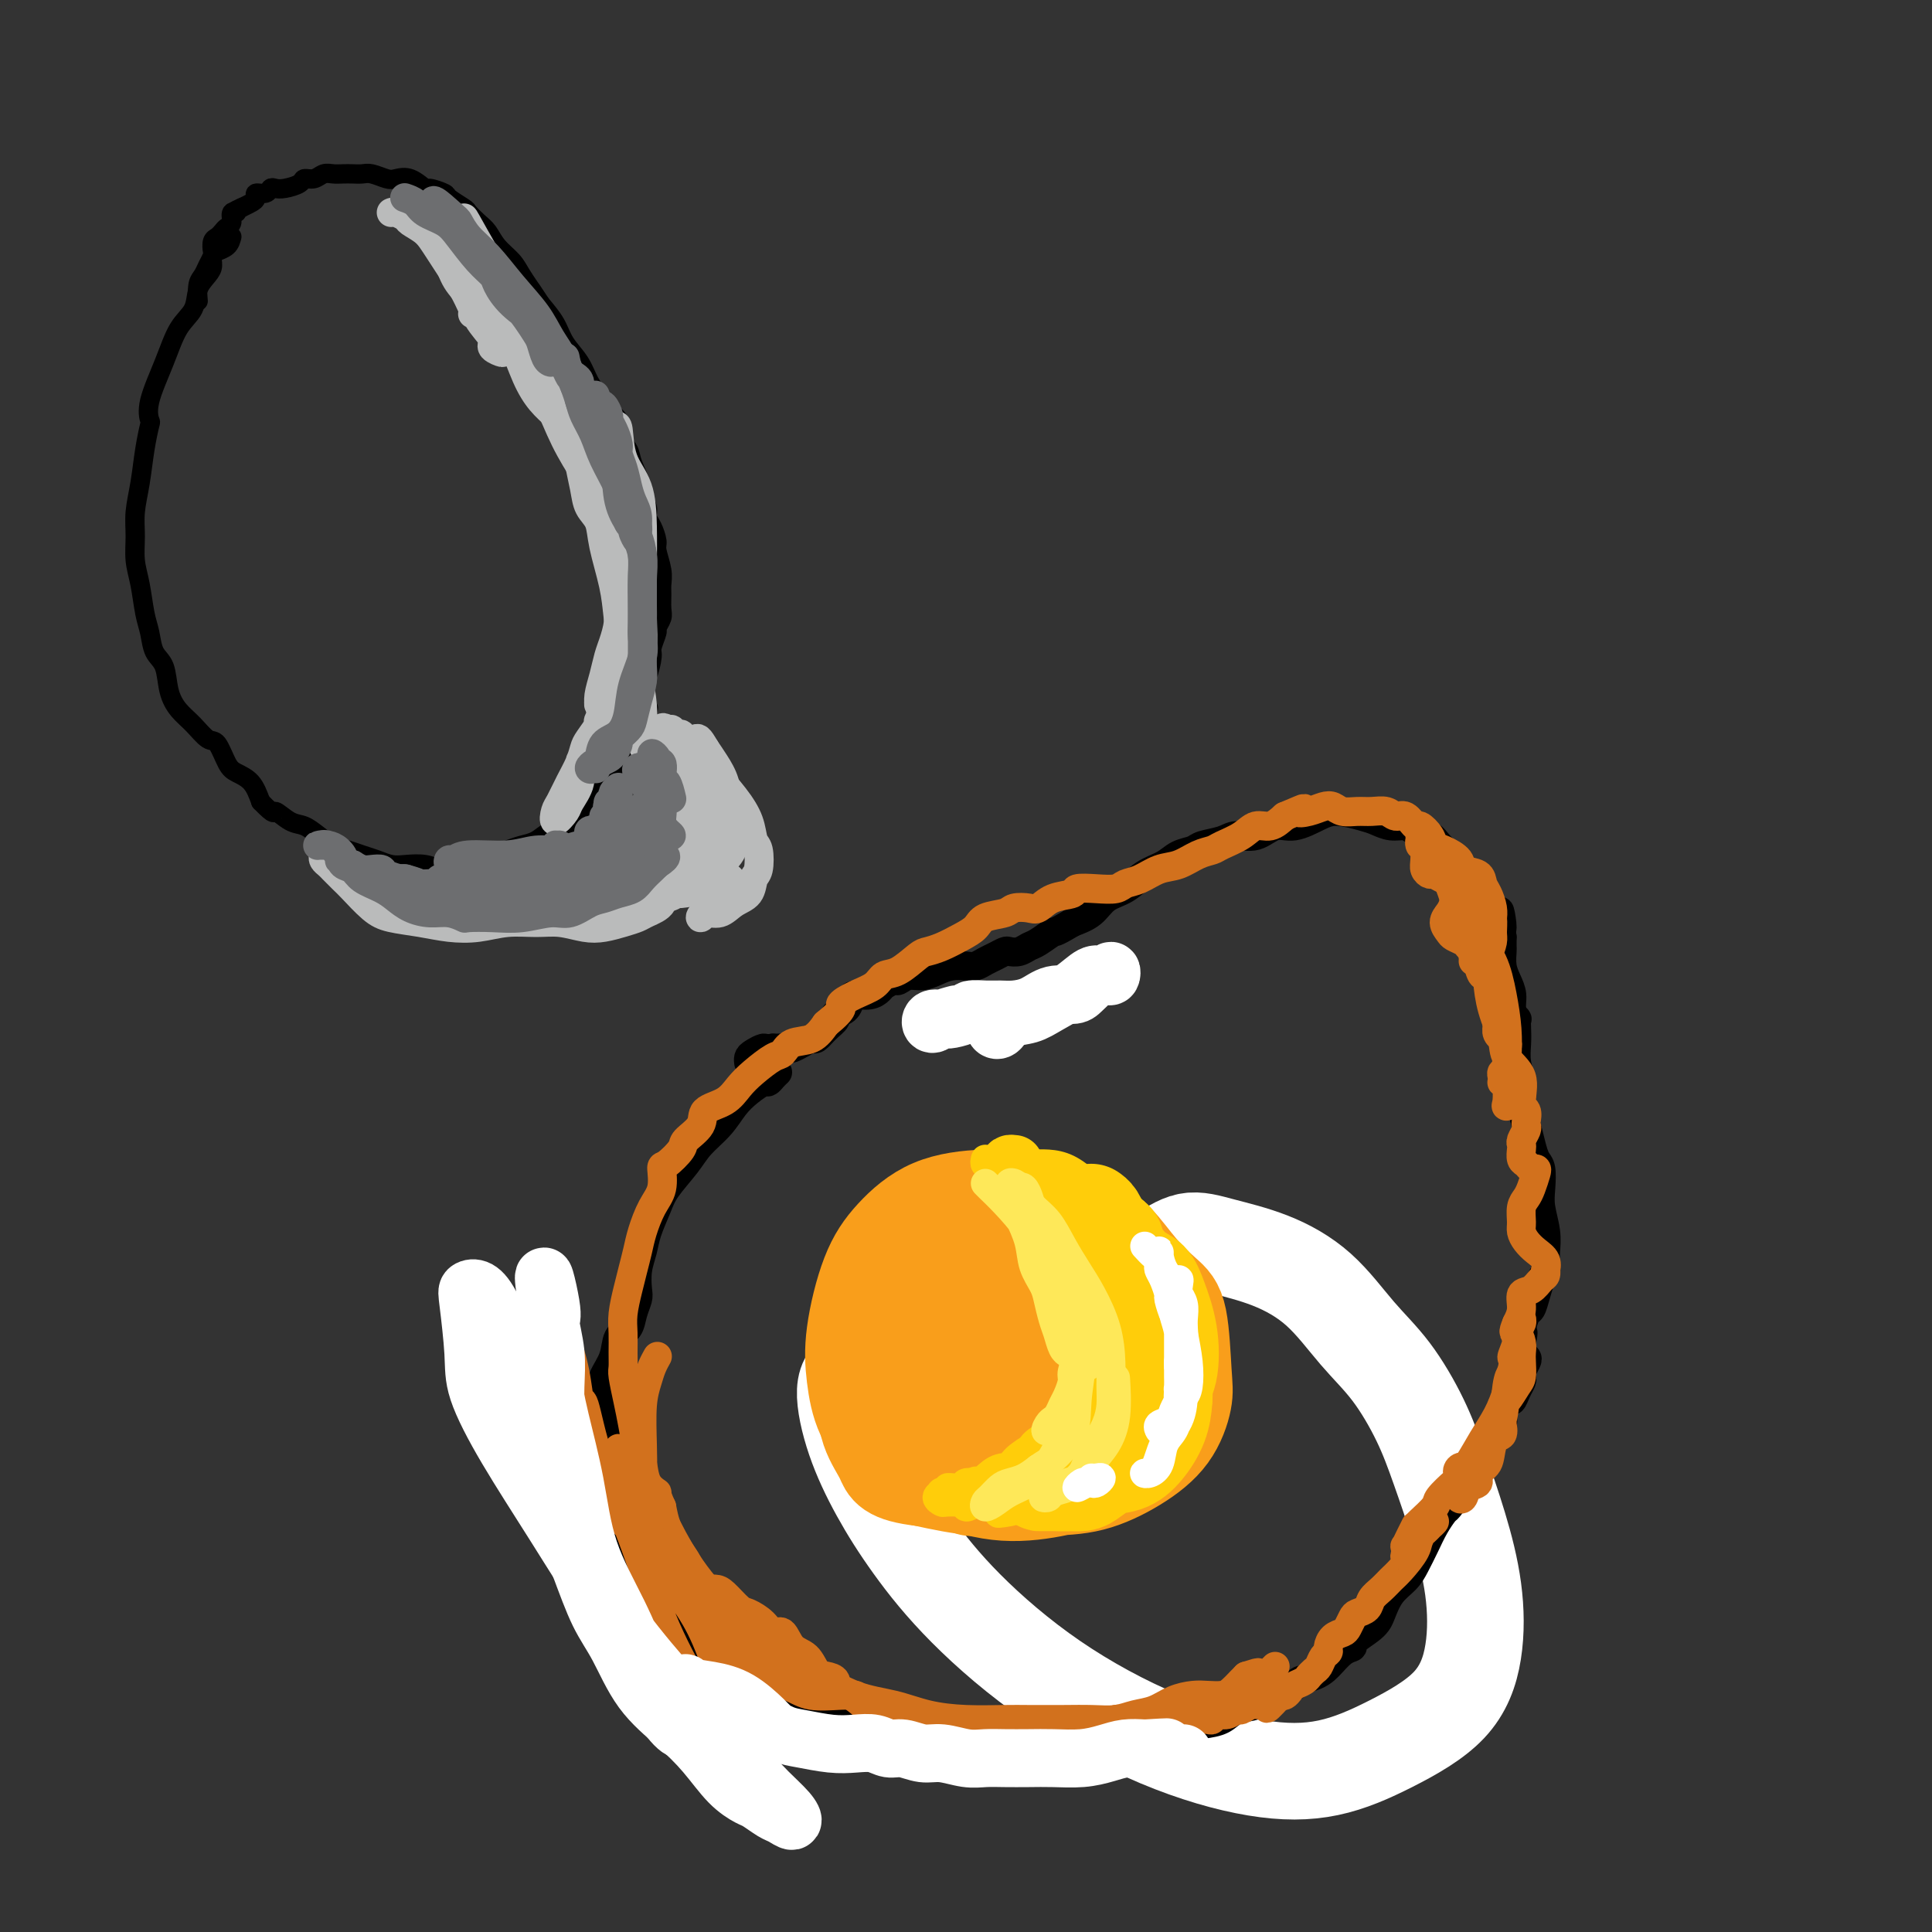 <svg viewBox='0 0 400 400' version='1.1' xmlns='http://www.w3.org/2000/svg' xmlns:xlink='http://www.w3.org/1999/xlink'><rect x="0" y="0" width="400" height="400" fill="#333333" stroke="none"/><g fill='none' stroke='#000000' stroke-width='4' stroke-linecap='round' stroke-linejoin='round'><path d='M48,49c-0.188,0.727 -0.375,1.455 -1,2c-0.625,0.545 -1.686,0.908 -2,1c-0.314,0.092 0.119,-0.087 0,0c-0.119,0.087 -0.790,0.438 -1,1c-0.210,0.562 0.040,1.334 0,2c-0.040,0.666 -0.369,1.228 -1,2c-0.631,0.772 -1.564,1.756 -2,3c-0.436,1.244 -0.376,2.747 -1,4c-0.624,1.253 -1.932,2.255 -3,4c-1.068,1.745 -1.897,4.232 -3,7c-1.103,2.768 -2.480,5.817 -3,8c-0.520,2.183 -0.182,3.500 0,4c0.182,0.500 0.207,0.184 0,1c-0.207,0.816 -0.645,2.766 -1,5c-0.355,2.234 -0.628,4.752 -1,7c-0.372,2.248 -0.843,4.226 -1,6c-0.157,1.774 -0.000,3.345 0,5c0.000,1.655 -0.156,3.395 0,5c0.156,1.605 0.623,3.074 1,5c0.377,1.926 0.664,4.307 1,6c0.336,1.693 0.722,2.697 1,4c0.278,1.303 0.447,2.904 1,4c0.553,1.096 1.489,1.688 2,3c0.511,1.312 0.598,3.343 1,5c0.402,1.657 1.119,2.941 2,4c0.881,1.059 1.926,1.894 3,3c1.074,1.106 2.178,2.483 3,3c0.822,0.517 1.361,0.174 2,1c0.639,0.826 1.377,2.819 2,4c0.623,1.181 1.129,1.549 2,2c0.871,0.451 2.106,0.986 3,2c0.894,1.014 1.447,2.507 2,4'/><path d='M54,166c3.166,3.281 2.580,1.982 3,2c0.420,0.018 1.844,1.353 3,2c1.156,0.647 2.042,0.607 3,1c0.958,0.393 1.989,1.218 3,2c1.011,0.782 2.003,1.520 3,2c0.997,0.480 1.998,0.703 3,1c1.002,0.297 2.004,0.667 3,1c0.996,0.333 1.986,0.629 3,1c1.014,0.371 2.051,0.818 3,1c0.949,0.182 1.809,0.098 3,0c1.191,-0.098 2.713,-0.211 4,0c1.287,0.211 2.340,0.747 3,1c0.660,0.253 0.928,0.223 2,0c1.072,-0.223 2.947,-0.637 4,-1c1.053,-0.363 1.282,-0.673 2,-1c0.718,-0.327 1.924,-0.669 3,-1c1.076,-0.331 2.021,-0.651 3,-1c0.979,-0.349 1.991,-0.726 3,-1c1.009,-0.274 2.013,-0.444 3,-1c0.987,-0.556 1.956,-1.499 3,-2c1.044,-0.501 2.163,-0.561 3,-1c0.837,-0.439 1.393,-1.259 2,-2c0.607,-0.741 1.266,-1.405 2,-2c0.734,-0.595 1.545,-1.122 2,-2c0.455,-0.878 0.555,-2.108 1,-3c0.445,-0.892 1.236,-1.446 2,-2c0.764,-0.554 1.500,-1.107 2,-2c0.500,-0.893 0.763,-2.126 1,-3c0.237,-0.874 0.448,-1.389 1,-2c0.552,-0.611 1.443,-1.317 2,-2c0.557,-0.683 0.778,-1.341 1,-2'/><path d='M133,149c2.472,-3.779 0.652,-2.228 0,-2c-0.652,0.228 -0.137,-0.868 0,-2c0.137,-1.132 -0.103,-2.300 0,-3c0.103,-0.700 0.548,-0.932 1,-2c0.452,-1.068 0.909,-2.972 1,-4c0.091,-1.028 -0.186,-1.180 0,-2c0.186,-0.820 0.835,-2.306 1,-3c0.165,-0.694 -0.152,-0.594 0,-1c0.152,-0.406 0.774,-1.318 1,-2c0.226,-0.682 0.057,-1.135 0,-2c-0.057,-0.865 -0.000,-2.142 0,-3c0.000,-0.858 -0.055,-1.297 0,-2c0.055,-0.703 0.221,-1.669 0,-3c-0.221,-1.331 -0.829,-3.028 -1,-4c-0.171,-0.972 0.093,-1.220 0,-2c-0.093,-0.780 -0.545,-2.093 -1,-3c-0.455,-0.907 -0.914,-1.408 -1,-2c-0.086,-0.592 0.200,-1.274 0,-2c-0.200,-0.726 -0.885,-1.496 -1,-2c-0.115,-0.504 0.339,-0.744 0,-2c-0.339,-1.256 -1.470,-3.529 -2,-5c-0.530,-1.471 -0.460,-2.141 -1,-3c-0.540,-0.859 -1.692,-1.909 -2,-3c-0.308,-1.091 0.228,-2.224 0,-3c-0.228,-0.776 -1.220,-1.197 -2,-2c-0.780,-0.803 -1.349,-1.989 -2,-3c-0.651,-1.011 -1.384,-1.848 -2,-3c-0.616,-1.152 -1.113,-2.618 -2,-4c-0.887,-1.382 -2.162,-2.680 -3,-4c-0.838,-1.320 -1.239,-2.663 -2,-4c-0.761,-1.337 -1.880,-2.669 -3,-4'/><path d='M112,63c-2.828,-4.249 -1.899,-2.871 -2,-3c-0.101,-0.129 -1.234,-1.763 -2,-3c-0.766,-1.237 -1.165,-2.076 -2,-3c-0.835,-0.924 -2.105,-1.934 -3,-3c-0.895,-1.066 -1.414,-2.187 -2,-3c-0.586,-0.813 -1.240,-1.317 -2,-2c-0.760,-0.683 -1.626,-1.546 -2,-2c-0.374,-0.454 -0.256,-0.498 -1,-1c-0.744,-0.502 -2.352,-1.463 -3,-2c-0.648,-0.537 -0.338,-0.652 -1,-1c-0.662,-0.348 -2.298,-0.929 -3,-1c-0.702,-0.071 -0.471,0.370 -1,0c-0.529,-0.370 -1.818,-1.549 -3,-2c-1.182,-0.451 -2.256,-0.173 -3,0c-0.744,0.173 -1.158,0.243 -2,0c-0.842,-0.243 -2.112,-0.797 -3,-1c-0.888,-0.203 -1.393,-0.056 -2,0c-0.607,0.056 -1.317,0.019 -2,0c-0.683,-0.019 -1.339,-0.020 -2,0c-0.661,0.020 -1.327,0.061 -2,0c-0.673,-0.061 -1.353,-0.223 -2,0c-0.647,0.223 -1.262,0.831 -2,1c-0.738,0.169 -1.598,-0.099 -2,0c-0.402,0.099 -0.344,0.566 -1,1c-0.656,0.434 -2.026,0.833 -3,1c-0.974,0.167 -1.553,0.100 -2,0c-0.447,-0.100 -0.763,-0.234 -1,0c-0.237,0.234 -0.395,0.836 -1,1c-0.605,0.164 -1.657,-0.111 -2,0c-0.343,0.111 0.023,0.607 0,1c-0.023,0.393 -0.435,0.684 -1,1c-0.565,0.316 -1.282,0.658 -2,1'/><path d='M50,43c-3.102,1.338 -1.356,1.185 -1,1c0.356,-0.185 -0.678,-0.400 -1,0c-0.322,0.400 0.068,1.416 0,2c-0.068,0.584 -0.593,0.738 -1,1c-0.407,0.262 -0.697,0.633 -1,1c-0.303,0.367 -0.620,0.731 -1,1c-0.380,0.269 -0.823,0.442 -1,1c-0.177,0.558 -0.090,1.499 0,2c0.090,0.501 0.182,0.562 0,1c-0.182,0.438 -0.637,1.253 -1,2c-0.363,0.747 -0.633,1.427 -1,2c-0.367,0.573 -0.829,1.039 -1,2c-0.171,0.961 -0.049,2.417 0,3c0.049,0.583 0.024,0.291 0,0'/></g>
<g fill='none' stroke='#BABBBB' stroke-width='6' stroke-linecap='round' stroke-linejoin='round'><path d='M81,44c0.206,-0.094 0.412,-0.189 1,0c0.588,0.189 1.557,0.660 2,1c0.443,0.340 0.358,0.547 1,1c0.642,0.453 2.011,1.150 3,2c0.989,0.850 1.598,1.852 3,4c1.402,2.148 3.597,5.442 5,8c1.403,2.558 2.014,4.381 3,6c0.986,1.619 2.346,3.032 3,4c0.654,0.968 0.600,1.489 1,2c0.400,0.511 1.252,1.013 1,1c-0.252,-0.013 -1.609,-0.539 -2,-1c-0.391,-0.461 0.184,-0.855 0,-2c-0.184,-1.145 -1.126,-3.039 -2,-4c-0.874,-0.961 -1.678,-0.989 -2,-1c-0.322,-0.011 -0.161,-0.006 0,0'/><path d='M86,46c-0.293,-0.302 -0.585,-0.604 -1,-1c-0.415,-0.396 -0.952,-0.887 -1,-1c-0.048,-0.113 0.392,0.151 1,0c0.608,-0.151 1.383,-0.716 2,0c0.617,0.716 1.077,2.712 2,4c0.923,1.288 2.309,1.866 4,4c1.691,2.134 3.688,5.824 6,9c2.312,3.176 4.939,5.839 7,8c2.061,2.161 3.557,3.821 5,6c1.443,2.179 2.832,4.876 4,7c1.168,2.124 2.115,3.673 3,5c0.885,1.327 1.709,2.430 2,3c0.291,0.570 0.048,0.606 0,1c-0.048,0.394 0.097,1.145 0,1c-0.097,-0.145 -0.438,-1.186 -1,-2c-0.562,-0.814 -1.346,-1.400 -2,-2c-0.654,-0.600 -1.177,-1.215 -2,-2c-0.823,-0.785 -1.946,-1.739 -3,-3c-1.054,-1.261 -2.040,-2.828 -3,-5c-0.960,-2.172 -1.895,-4.948 -3,-7c-1.105,-2.052 -2.381,-3.379 -4,-5c-1.619,-1.621 -3.583,-3.534 -5,-5c-1.417,-1.466 -2.289,-2.484 -3,-4c-0.711,-1.516 -1.262,-3.531 -2,-5c-0.738,-1.469 -1.662,-2.394 -2,-3c-0.338,-0.606 -0.091,-0.894 0,-1c0.091,-0.106 0.026,-0.030 0,0c-0.026,0.030 -0.013,0.015 0,0'/><path d='M90,48c-4.277,-6.182 0.030,-0.636 2,2c1.970,2.636 1.601,2.361 2,3c0.399,0.639 1.564,2.191 3,4c1.436,1.809 3.141,3.876 5,6c1.859,2.124 3.872,4.304 6,7c2.128,2.696 4.369,5.907 6,9c1.631,3.093 2.650,6.068 4,8c1.350,1.932 3.032,2.820 4,5c0.968,2.180 1.224,5.653 2,8c0.776,2.347 2.073,3.567 3,5c0.927,1.433 1.483,3.080 2,4c0.517,0.920 0.996,1.112 1,1c0.004,-0.112 -0.466,-0.529 -1,-1c-0.534,-0.471 -1.132,-0.997 -2,-2c-0.868,-1.003 -2.007,-2.483 -3,-4c-0.993,-1.517 -1.840,-3.073 -3,-5c-1.160,-1.927 -2.632,-4.227 -4,-7c-1.368,-2.773 -2.631,-6.020 -4,-9c-1.369,-2.980 -2.842,-5.692 -4,-8c-1.158,-2.308 -1.999,-4.212 -3,-6c-1.001,-1.788 -2.162,-3.459 -3,-5c-0.838,-1.541 -1.352,-2.950 -2,-4c-0.648,-1.050 -1.428,-1.739 -2,-3c-0.572,-1.261 -0.935,-3.092 -1,-4c-0.065,-0.908 0.168,-0.893 0,-1c-0.168,-0.107 -0.738,-0.337 -1,-1c-0.262,-0.663 -0.218,-1.761 0,-2c0.218,-0.239 0.609,0.380 1,1'/><path d='M98,49c-4.445,-8.720 -0.056,-0.521 2,3c2.056,3.521 1.779,2.365 2,3c0.221,0.635 0.939,3.060 2,5c1.061,1.940 2.463,3.393 4,5c1.537,1.607 3.209,3.368 5,6c1.791,2.632 3.702,6.136 5,9c1.298,2.864 1.983,5.089 3,7c1.017,1.911 2.367,3.510 3,5c0.633,1.490 0.549,2.872 1,5c0.451,2.128 1.437,5.002 2,7c0.563,1.998 0.702,3.122 1,4c0.298,0.878 0.753,1.512 1,2c0.247,0.488 0.285,0.830 0,1c-0.285,0.170 -0.891,0.167 -1,0c-0.109,-0.167 0.281,-0.498 0,-1c-0.281,-0.502 -1.232,-1.173 -2,-2c-0.768,-0.827 -1.353,-1.809 -2,-3c-0.647,-1.191 -1.355,-2.592 -2,-4c-0.645,-1.408 -1.225,-2.823 -2,-5c-0.775,-2.177 -1.744,-5.114 -3,-8c-1.256,-2.886 -2.798,-5.719 -4,-8c-1.202,-2.281 -2.063,-4.009 -3,-6c-0.937,-1.991 -1.950,-4.247 -3,-6c-1.050,-1.753 -2.135,-3.005 -3,-4c-0.865,-0.995 -1.508,-1.733 -2,-3c-0.492,-1.267 -0.833,-3.061 -1,-4c-0.167,-0.939 -0.160,-1.022 0,-1c0.160,0.022 0.474,0.149 1,1c0.526,0.851 1.263,2.425 2,4'/><path d='M104,61c0.956,1.322 1.844,2.625 3,4c1.156,1.375 2.578,2.820 4,5c1.422,2.180 2.842,5.095 4,8c1.158,2.905 2.053,5.799 3,8c0.947,2.201 1.945,3.710 3,6c1.055,2.290 2.168,5.360 3,8c0.832,2.640 1.385,4.848 2,7c0.615,2.152 1.292,4.247 2,7c0.708,2.753 1.447,6.164 2,9c0.553,2.836 0.919,5.096 1,7c0.081,1.904 -0.122,3.451 0,5c0.122,1.549 0.568,3.098 1,5c0.432,1.902 0.848,4.157 1,6c0.152,1.843 0.038,3.275 0,4c-0.038,0.725 -0.000,0.742 0,1c0.000,0.258 -0.037,0.757 0,1c0.037,0.243 0.150,0.230 0,0c-0.150,-0.230 -0.561,-0.676 -1,-1c-0.439,-0.324 -0.905,-0.527 -1,-1c-0.095,-0.473 0.182,-1.216 0,-2c-0.182,-0.784 -0.821,-1.609 -1,-3c-0.179,-1.391 0.103,-3.347 0,-5c-0.103,-1.653 -0.590,-3.002 -1,-5c-0.410,-1.998 -0.744,-4.645 -1,-7c-0.256,-2.355 -0.436,-4.417 -1,-7c-0.564,-2.583 -1.514,-5.685 -2,-8c-0.486,-2.315 -0.509,-3.841 -1,-5c-0.491,-1.159 -1.451,-1.950 -2,-3c-0.549,-1.050 -0.686,-2.360 -1,-4c-0.314,-1.640 -0.804,-3.612 -1,-5c-0.196,-1.388 -0.098,-2.194 0,-3'/><path d='M120,93c-2.015,-9.096 -0.551,-3.336 0,-1c0.551,2.336 0.189,1.247 0,1c-0.189,-0.247 -0.206,0.348 0,1c0.206,0.652 0.636,1.361 1,2c0.364,0.639 0.661,1.209 1,2c0.339,0.791 0.721,1.803 1,3c0.279,1.197 0.455,2.580 1,4c0.545,1.420 1.460,2.875 2,5c0.540,2.125 0.706,4.918 1,8c0.294,3.082 0.716,6.454 1,9c0.284,2.546 0.430,4.267 0,6c-0.430,1.733 -1.437,3.479 -2,5c-0.563,1.521 -0.684,2.816 -1,4c-0.316,1.184 -0.828,2.255 -1,3c-0.172,0.745 -0.005,1.162 0,1c0.005,-0.162 -0.153,-0.903 0,-2c0.153,-1.097 0.615,-2.550 1,-4c0.385,-1.450 0.692,-2.896 1,-4c0.308,-1.104 0.618,-1.865 1,-3c0.382,-1.135 0.835,-2.643 1,-4c0.165,-1.357 0.040,-2.562 0,-4c-0.040,-1.438 0.004,-3.109 0,-5c-0.004,-1.891 -0.057,-4.004 0,-6c0.057,-1.996 0.225,-3.877 0,-5c-0.225,-1.123 -0.842,-1.489 -1,-2c-0.158,-0.511 0.143,-1.168 0,-2c-0.143,-0.832 -0.731,-1.839 -1,-2c-0.269,-0.161 -0.220,0.526 0,1c0.220,0.474 0.610,0.737 1,1'/><path d='M127,105c0.084,-3.210 0.792,0.766 1,3c0.208,2.234 -0.086,2.726 0,4c0.086,1.274 0.551,3.332 1,6c0.449,2.668 0.882,5.948 1,9c0.118,3.052 -0.077,5.876 0,9c0.077,3.124 0.427,6.548 0,9c-0.427,2.452 -1.631,3.933 -2,5c-0.369,1.067 0.096,1.720 0,2c-0.096,0.280 -0.754,0.187 -1,0c-0.246,-0.187 -0.080,-0.468 0,-1c0.080,-0.532 0.073,-1.315 0,-2c-0.073,-0.685 -0.212,-1.270 0,-2c0.212,-0.730 0.774,-1.603 1,-3c0.226,-1.397 0.117,-3.317 0,-5c-0.117,-1.683 -0.242,-3.129 0,-5c0.242,-1.871 0.849,-4.166 1,-6c0.151,-1.834 -0.156,-3.207 0,-5c0.156,-1.793 0.773,-4.005 1,-6c0.227,-1.995 0.064,-3.774 0,-5c-0.064,-1.226 -0.027,-1.901 0,-2c0.027,-0.099 0.046,0.376 0,1c-0.046,0.624 -0.155,1.396 0,2c0.155,0.604 0.574,1.038 1,2c0.426,0.962 0.858,2.451 1,4c0.142,1.549 -0.006,3.158 0,5c0.006,1.842 0.167,3.916 0,6c-0.167,2.084 -0.660,4.176 -1,6c-0.340,1.824 -0.526,3.378 -1,5c-0.474,1.622 -1.237,3.311 -2,5'/><path d='M128,146c-0.686,4.924 -0.403,3.733 -1,4c-0.597,0.267 -2.076,1.990 -3,3c-0.924,1.010 -1.293,1.305 -2,2c-0.707,0.695 -1.752,1.789 -2,3c-0.248,1.211 0.301,2.539 0,4c-0.301,1.461 -1.451,3.056 -2,4c-0.549,0.944 -0.495,1.236 -1,2c-0.505,0.764 -1.568,2.000 -2,2c-0.432,0.000 -0.232,-1.236 0,-2c0.232,-0.764 0.494,-1.057 1,-2c0.506,-0.943 1.254,-2.537 2,-4c0.746,-1.463 1.490,-2.795 2,-4c0.510,-1.205 0.787,-2.284 1,-3c0.213,-0.716 0.361,-1.068 1,-2c0.639,-0.932 1.767,-2.445 2,-3c0.233,-0.555 -0.431,-0.154 0,-1c0.431,-0.846 1.957,-2.940 3,-5c1.043,-2.060 1.603,-4.088 2,-6c0.397,-1.912 0.629,-3.709 1,-5c0.371,-1.291 0.880,-2.077 1,-3c0.120,-0.923 -0.149,-1.984 0,-3c0.149,-1.016 0.716,-1.987 1,-3c0.284,-1.013 0.286,-2.068 0,-3c-0.286,-0.932 -0.861,-1.742 -1,-3c-0.139,-1.258 0.159,-2.965 0,-4c-0.159,-1.035 -0.775,-1.398 -1,-2c-0.225,-0.602 -0.060,-1.443 0,-2c0.060,-0.557 0.016,-0.830 0,-1c-0.016,-0.170 -0.004,-0.238 0,-1c0.004,-0.762 0.001,-2.218 0,-3c-0.001,-0.782 -0.001,-0.891 0,-1'/><path d='M130,104c-0.107,-4.557 0.126,-2.950 0,-3c-0.126,-0.050 -0.611,-1.757 -1,-3c-0.389,-1.243 -0.682,-2.022 -1,-3c-0.318,-0.978 -0.659,-2.156 -1,-3c-0.341,-0.844 -0.680,-1.355 -1,-2c-0.320,-0.645 -0.620,-1.424 -1,-2c-0.380,-0.576 -0.841,-0.949 -1,-1c-0.159,-0.051 -0.015,0.220 0,0c0.015,-0.220 -0.100,-0.930 0,-1c0.100,-0.070 0.415,0.502 1,1c0.585,0.498 1.439,0.924 2,1c0.561,0.076 0.830,-0.197 1,1c0.170,1.197 0.241,3.862 1,6c0.759,2.138 2.204,3.747 3,6c0.796,2.253 0.942,5.151 1,8c0.058,2.849 0.029,5.650 0,9c-0.029,3.350 -0.059,7.248 0,10c0.059,2.752 0.208,4.356 0,6c-0.208,1.644 -0.774,3.327 -1,4c-0.226,0.673 -0.113,0.337 0,0'/></g>
<g fill='none' stroke='#6D6E70' stroke-width='6' stroke-linecap='round' stroke-linejoin='round'><path d='M70,178c0.028,0.311 0.056,0.621 0,1c-0.056,0.379 -0.196,0.826 0,1c0.196,0.174 0.729,0.074 1,0c0.271,-0.074 0.279,-0.122 1,0c0.721,0.122 2.155,0.414 3,1c0.845,0.586 1.100,1.465 2,2c0.900,0.535 2.445,0.724 4,1c1.555,0.276 3.122,0.637 5,1c1.878,0.363 4.068,0.727 6,1c1.932,0.273 3.606,0.456 5,0c1.394,-0.456 2.510,-1.551 4,-2c1.490,-0.449 3.356,-0.253 5,-1c1.644,-0.747 3.066,-2.439 4,-3c0.934,-0.561 1.378,0.008 2,0c0.622,-0.008 1.420,-0.593 2,-1c0.580,-0.407 0.941,-0.635 1,-1c0.059,-0.365 -0.184,-0.868 0,-1c0.184,-0.132 0.796,0.108 1,0c0.204,-0.108 -0.001,-0.562 0,-1c0.001,-0.438 0.208,-0.860 0,-1c-0.208,-0.140 -0.832,0.003 -1,0c-0.168,-0.003 0.121,-0.151 0,0c-0.121,0.151 -0.652,0.600 -1,1c-0.348,0.400 -0.511,0.750 -1,1c-0.489,0.250 -1.302,0.398 -2,1c-0.698,0.602 -1.280,1.656 -2,2c-0.720,0.344 -1.579,-0.023 -3,0c-1.421,0.023 -3.406,0.435 -5,1c-1.594,0.565 -2.797,1.282 -4,2'/><path d='M97,183c-3.565,0.927 -2.978,0.245 -4,0c-1.022,-0.245 -3.652,-0.052 -5,0c-1.348,0.052 -1.415,-0.039 -2,0c-0.585,0.039 -1.690,0.206 -2,0c-0.310,-0.206 0.175,-0.784 0,-1c-0.175,-0.216 -1.008,-0.069 -1,0c0.008,0.069 0.858,0.059 1,0c0.142,-0.059 -0.424,-0.166 0,0c0.424,0.166 1.838,0.605 3,1c1.162,0.395 2.073,0.747 3,1c0.927,0.253 1.872,0.406 3,1c1.128,0.594 2.439,1.630 4,2c1.561,0.370 3.370,0.074 4,0c0.630,-0.074 0.080,0.075 1,0c0.920,-0.075 3.311,-0.372 5,-1c1.689,-0.628 2.676,-1.587 4,-2c1.324,-0.413 2.985,-0.281 4,-1c1.015,-0.719 1.385,-2.288 2,-3c0.615,-0.712 1.475,-0.568 2,-1c0.525,-0.432 0.714,-1.440 1,-2c0.286,-0.560 0.669,-0.671 1,-1c0.331,-0.329 0.612,-0.877 1,-1c0.388,-0.123 0.885,0.178 1,0c0.115,-0.178 -0.150,-0.836 0,-1c0.150,-0.164 0.716,0.166 1,0c0.284,-0.166 0.286,-0.826 0,-1c-0.286,-0.174 -0.860,0.139 -1,0c-0.140,-0.139 0.155,-0.730 0,-1c-0.155,-0.270 -0.758,-0.220 -1,0c-0.242,0.220 -0.121,0.610 0,1'/><path d='M122,173c1.148,-1.372 0.519,0.199 0,1c-0.519,0.801 -0.927,0.833 -1,1c-0.073,0.167 0.189,0.469 0,1c-0.189,0.531 -0.828,1.291 -1,2c-0.172,0.709 0.122,1.366 0,2c-0.122,0.634 -0.660,1.246 -1,2c-0.340,0.754 -0.480,1.650 -1,2c-0.520,0.350 -1.419,0.154 -2,0c-0.581,-0.154 -0.843,-0.268 -1,0c-0.157,0.268 -0.209,0.916 0,1c0.209,0.084 0.680,-0.396 1,-1c0.320,-0.604 0.490,-1.332 1,-2c0.510,-0.668 1.358,-1.277 2,-2c0.642,-0.723 1.076,-1.560 2,-2c0.924,-0.440 2.339,-0.484 3,-1c0.661,-0.516 0.570,-1.503 1,-2c0.430,-0.497 1.383,-0.504 2,-1c0.617,-0.496 0.897,-1.480 1,-2c0.103,-0.520 0.027,-0.576 0,-1c-0.027,-0.424 -0.006,-1.214 0,-2c0.006,-0.786 -0.002,-1.566 0,-2c0.002,-0.434 0.014,-0.520 0,-1c-0.014,-0.480 -0.055,-1.354 0,-2c0.055,-0.646 0.207,-1.064 0,-1c-0.207,0.064 -0.774,0.608 -1,1c-0.226,0.392 -0.112,0.631 0,1c0.112,0.369 0.223,0.869 0,1c-0.223,0.131 -0.778,-0.105 -1,0c-0.222,0.105 -0.111,0.553 0,1'/><path d='M126,167c-0.375,0.356 -0.312,-0.253 0,0c0.312,0.253 0.872,1.368 1,2c0.128,0.632 -0.176,0.781 0,1c0.176,0.219 0.833,0.508 1,1c0.167,0.492 -0.155,1.188 0,2c0.155,0.812 0.789,1.742 1,2c0.211,0.258 0.000,-0.155 0,0c-0.000,0.155 0.210,0.877 0,1c-0.210,0.123 -0.841,-0.352 -1,-1c-0.159,-0.648 0.154,-1.469 0,-2c-0.154,-0.531 -0.773,-0.773 -1,-1c-0.227,-0.227 -0.061,-0.438 0,-1c0.061,-0.562 0.016,-1.476 0,-2c-0.016,-0.524 -0.004,-0.659 0,-1c0.004,-0.341 0.001,-0.889 0,-1c-0.001,-0.111 -0.001,0.216 0,0c0.001,-0.216 0.001,-0.974 0,-1c-0.001,-0.026 -0.003,0.680 0,1c0.003,0.320 0.011,0.254 0,1c-0.011,0.746 -0.041,2.303 0,3c0.041,0.697 0.155,0.534 0,1c-0.155,0.466 -0.577,1.562 -1,2c-0.423,0.438 -0.845,0.218 -1,0c-0.155,-0.218 -0.042,-0.433 0,-1c0.042,-0.567 0.012,-1.485 0,-2c-0.012,-0.515 -0.006,-0.627 0,-1c0.006,-0.373 0.012,-1.007 0,-1c-0.012,0.007 -0.042,0.656 0,1c0.042,0.344 0.155,0.384 0,1c-0.155,0.616 -0.577,1.808 -1,3'/><path d='M124,174c-0.798,2.024 -1.292,3.083 -2,4c-0.708,0.917 -1.631,1.690 -2,2c-0.369,0.310 -0.185,0.155 0,0'/></g>
<g fill='none' stroke='#BABBBB' stroke-width='6' stroke-linecap='round' stroke-linejoin='round'><path d='M67,176c0.026,0.335 0.052,0.671 0,1c-0.052,0.329 -0.181,0.653 0,1c0.181,0.347 0.674,0.719 1,1c0.326,0.281 0.486,0.471 1,1c0.514,0.529 1.381,1.399 2,2c0.619,0.601 0.989,0.935 2,2c1.011,1.065 2.663,2.861 4,4c1.337,1.139 2.358,1.622 4,2c1.642,0.378 3.905,0.652 6,1c2.095,0.348 4.022,0.772 6,1c1.978,0.228 4.006,0.261 6,0c1.994,-0.261 3.954,-0.815 6,-1c2.046,-0.185 4.179,0.000 6,0c1.821,-0.000 3.332,-0.185 5,0c1.668,0.185 3.495,0.741 5,1c1.505,0.259 2.688,0.222 4,0c1.312,-0.222 2.752,-0.630 4,-1c1.248,-0.370 2.303,-0.704 3,-1c0.697,-0.296 1.037,-0.555 2,-1c0.963,-0.445 2.549,-1.077 3,-2c0.451,-0.923 -0.233,-2.139 0,-3c0.233,-0.861 1.383,-1.367 2,-2c0.617,-0.633 0.701,-1.392 1,-2c0.299,-0.608 0.813,-1.064 1,-2c0.187,-0.936 0.047,-2.353 0,-3c-0.047,-0.647 -0.002,-0.525 0,-1c0.002,-0.475 -0.038,-1.547 0,-2c0.038,-0.453 0.155,-0.286 0,-1c-0.155,-0.714 -0.580,-2.308 -1,-3c-0.420,-0.692 -0.834,-0.484 -1,-1c-0.166,-0.516 -0.083,-1.758 0,-3'/><path d='M139,164c-0.244,-2.586 0.145,-2.051 0,-2c-0.145,0.051 -0.824,-0.382 -1,-1c-0.176,-0.618 0.150,-1.422 0,-2c-0.150,-0.578 -0.775,-0.929 -1,-1c-0.225,-0.071 -0.049,0.139 0,0c0.049,-0.139 -0.028,-0.628 0,-1c0.028,-0.372 0.162,-0.626 0,-1c-0.162,-0.374 -0.618,-0.869 -1,-1c-0.382,-0.131 -0.689,0.100 -1,0c-0.311,-0.100 -0.627,-0.531 -1,-1c-0.373,-0.469 -0.805,-0.977 -1,-1c-0.195,-0.023 -0.155,0.439 0,1c0.155,0.561 0.425,1.220 1,2c0.575,0.780 1.457,1.680 2,3c0.543,1.320 0.749,3.061 1,5c0.251,1.939 0.547,4.076 1,6c0.453,1.924 1.063,3.634 1,5c-0.063,1.366 -0.801,2.386 -1,3c-0.199,0.614 0.139,0.822 0,1c-0.139,0.178 -0.755,0.327 -1,0c-0.245,-0.327 -0.118,-1.128 0,-2c0.118,-0.872 0.228,-1.814 0,-3c-0.228,-1.186 -0.793,-2.614 -1,-4c-0.207,-1.386 -0.055,-2.728 0,-4c0.055,-1.272 0.015,-2.473 0,-4c-0.015,-1.527 -0.004,-3.379 0,-4c0.004,-0.621 0.001,-0.012 0,0c-0.001,0.012 -0.000,-0.574 0,0c0.000,0.574 0.000,2.307 0,4c-0.000,1.693 -0.000,3.347 0,5'/><path d='M136,167c0.000,2.128 0.000,2.948 0,4c-0.000,1.052 -0.000,2.337 0,4c0.000,1.663 0.000,3.705 0,4c-0.000,0.295 -0.000,-1.156 0,-2c0.000,-0.844 0.001,-1.082 0,-2c-0.001,-0.918 -0.004,-2.517 0,-4c0.004,-1.483 0.015,-2.852 0,-4c-0.015,-1.148 -0.056,-2.077 0,-3c0.056,-0.923 0.207,-1.842 0,-3c-0.207,-1.158 -0.773,-2.555 -1,-3c-0.227,-0.445 -0.113,0.062 0,0c0.113,-0.062 0.227,-0.693 0,-1c-0.227,-0.307 -0.794,-0.290 -1,0c-0.206,0.290 -0.051,0.853 0,1c0.051,0.147 -0.002,-0.124 0,0c0.002,0.124 0.061,0.642 0,1c-0.061,0.358 -0.240,0.556 0,1c0.240,0.444 0.901,1.133 1,2c0.099,0.867 -0.364,1.912 0,3c0.364,1.088 1.556,2.219 2,4c0.444,1.781 0.141,4.212 0,6c-0.141,1.788 -0.120,2.933 0,4c0.120,1.067 0.340,2.057 0,3c-0.340,0.943 -1.240,1.841 -2,3c-0.760,1.159 -1.380,2.580 -2,4'/><path d='M133,189c-0.784,1.089 -0.743,0.312 -1,0c-0.257,-0.312 -0.812,-0.157 -1,0c-0.188,0.157 -0.009,0.317 0,0c0.009,-0.317 -0.152,-1.112 0,-2c0.152,-0.888 0.618,-1.868 1,-3c0.382,-1.132 0.680,-2.414 1,-4c0.320,-1.586 0.661,-3.476 1,-5c0.339,-1.524 0.677,-2.682 1,-4c0.323,-1.318 0.633,-2.796 1,-4c0.367,-1.204 0.792,-2.135 1,-3c0.208,-0.865 0.199,-1.662 0,-2c-0.199,-0.338 -0.590,-0.215 -1,0c-0.410,0.215 -0.841,0.522 -1,1c-0.159,0.478 -0.045,1.129 0,2c0.045,0.871 0.023,1.964 0,3c-0.023,1.036 -0.045,2.015 0,3c0.045,0.985 0.156,1.977 0,3c-0.156,1.023 -0.581,2.078 -1,3c-0.419,0.922 -0.832,1.711 -1,3c-0.168,1.289 -0.090,3.077 0,4c0.090,0.923 0.194,0.980 0,1c-0.194,0.020 -0.684,0.004 -1,0c-0.316,-0.004 -0.458,0.003 -1,0c-0.542,-0.003 -1.485,-0.016 -2,0c-0.515,0.016 -0.602,0.060 -1,0c-0.398,-0.060 -1.107,-0.226 -2,0c-0.893,0.226 -1.971,0.844 -3,1c-1.029,0.156 -2.008,-0.150 -3,0c-0.992,0.150 -1.998,0.757 -3,1c-1.002,0.243 -2.001,0.121 -3,0'/><path d='M114,187c-3.415,0.403 -2.452,-0.091 -3,0c-0.548,0.091 -2.608,0.767 -4,1c-1.392,0.233 -2.115,0.024 -3,0c-0.885,-0.024 -1.932,0.137 -3,0c-1.068,-0.137 -2.157,-0.574 -3,-1c-0.843,-0.426 -1.439,-0.843 -2,-1c-0.561,-0.157 -1.085,-0.053 -1,0c0.085,0.053 0.780,0.056 1,0c0.220,-0.056 -0.033,-0.173 1,0c1.033,0.173 3.353,0.634 5,1c1.647,0.366 2.621,0.637 4,1c1.379,0.363 3.165,0.818 5,1c1.835,0.182 3.720,0.091 6,0c2.280,-0.091 4.954,-0.184 7,-1c2.046,-0.816 3.462,-2.357 5,-3c1.538,-0.643 3.196,-0.389 5,-1c1.804,-0.611 3.754,-2.088 5,-3c1.246,-0.912 1.788,-1.261 3,-2c1.212,-0.739 3.095,-1.870 4,-3c0.905,-1.130 0.831,-2.261 1,-3c0.169,-0.739 0.579,-1.088 1,-2c0.421,-0.912 0.852,-2.387 1,-3c0.148,-0.613 0.014,-0.362 0,-1c-0.014,-0.638 0.091,-2.164 0,-3c-0.091,-0.836 -0.377,-0.984 -1,-2c-0.623,-1.016 -1.584,-2.902 -2,-4c-0.416,-1.098 -0.287,-1.408 -1,-2c-0.713,-0.592 -2.269,-1.467 -3,-2c-0.731,-0.533 -0.637,-0.724 -1,-1c-0.363,-0.276 -1.181,-0.638 -2,-1'/><path d='M139,152c-1.938,-2.070 -1.784,-1.246 -2,-1c-0.216,0.246 -0.803,-0.085 -1,0c-0.197,0.085 -0.005,0.588 0,1c0.005,0.412 -0.179,0.734 0,1c0.179,0.266 0.720,0.475 1,1c0.280,0.525 0.299,1.365 1,2c0.701,0.635 2.082,1.067 3,2c0.918,0.933 1.371,2.369 2,4c0.629,1.631 1.434,3.458 2,5c0.566,1.542 0.895,2.799 1,4c0.105,1.201 -0.013,2.346 0,3c0.013,0.654 0.157,0.818 0,1c-0.157,0.182 -0.615,0.383 -1,0c-0.385,-0.383 -0.695,-1.351 -1,-2c-0.305,-0.649 -0.604,-0.978 -1,-2c-0.396,-1.022 -0.891,-2.735 -1,-4c-0.109,-1.265 0.166,-2.081 0,-3c-0.166,-0.919 -0.774,-1.940 -1,-3c-0.226,-1.060 -0.072,-2.161 0,-3c0.072,-0.839 0.061,-1.418 0,-2c-0.061,-0.582 -0.171,-1.167 0,-1c0.171,0.167 0.625,1.086 1,2c0.375,0.914 0.672,1.822 1,3c0.328,1.178 0.687,2.627 1,4c0.313,1.373 0.578,2.669 1,4c0.422,1.331 1.000,2.697 1,4c0.000,1.303 -0.577,2.543 -1,3c-0.423,0.457 -0.692,0.131 -1,0c-0.308,-0.131 -0.654,-0.065 -1,0'/><path d='M143,175c-0.679,0.497 -0.876,0.238 -1,0c-0.124,-0.238 -0.174,-0.456 0,-1c0.174,-0.544 0.572,-1.414 1,-2c0.428,-0.586 0.885,-0.887 1,-1c0.115,-0.113 -0.112,-0.036 0,0c0.112,0.036 0.564,0.033 1,0c0.436,-0.033 0.858,-0.095 1,0c0.142,0.095 0.005,0.347 0,1c-0.005,0.653 0.124,1.706 0,3c-0.124,1.294 -0.499,2.830 -1,4c-0.501,1.170 -1.128,1.973 -2,3c-0.872,1.027 -1.989,2.276 -3,3c-1.011,0.724 -1.918,0.922 -3,1c-1.082,0.078 -2.340,0.035 -3,0c-0.660,-0.035 -0.720,-0.062 -1,0c-0.280,0.062 -0.778,0.213 -1,0c-0.222,-0.213 -0.166,-0.789 0,-1c0.166,-0.211 0.442,-0.058 1,0c0.558,0.058 1.397,0.022 2,0c0.603,-0.022 0.971,-0.029 2,0c1.029,0.029 2.720,0.094 4,0c1.280,-0.094 2.150,-0.345 3,-1c0.850,-0.655 1.680,-1.713 3,-3c1.320,-1.287 3.131,-2.805 4,-4c0.869,-1.195 0.795,-2.069 1,-3c0.205,-0.931 0.690,-1.919 1,-3c0.310,-1.081 0.445,-2.257 0,-3c-0.445,-0.743 -1.470,-1.055 -2,-2c-0.530,-0.945 -0.566,-2.524 -1,-4c-0.434,-1.476 -1.267,-2.850 -2,-4c-0.733,-1.150 -1.367,-2.075 -2,-3'/><path d='M146,155c-1.428,-2.482 -1.496,-2.186 -2,-2c-0.504,0.186 -1.442,0.263 -2,0c-0.558,-0.263 -0.735,-0.865 -1,-1c-0.265,-0.135 -0.619,0.197 -1,0c-0.381,-0.197 -0.791,-0.922 -1,-1c-0.209,-0.078 -0.218,0.492 0,1c0.218,0.508 0.661,0.952 1,1c0.339,0.048 0.572,-0.302 1,0c0.428,0.302 1.050,1.255 2,2c0.950,0.745 2.229,1.282 3,2c0.771,0.718 1.033,1.618 2,3c0.967,1.382 2.638,3.246 4,5c1.362,1.754 2.414,3.399 3,5c0.586,1.601 0.706,3.157 1,4c0.294,0.843 0.763,0.974 1,2c0.237,1.026 0.241,2.948 0,4c-0.241,1.052 -0.726,1.233 -1,2c-0.274,0.767 -0.337,2.119 -1,3c-0.663,0.881 -1.926,1.291 -3,2c-1.074,0.709 -1.960,1.716 -3,2c-1.040,0.284 -2.235,-0.154 -3,0c-0.765,0.154 -1.101,0.899 -1,1c0.101,0.101 0.640,-0.443 1,-1c0.360,-0.557 0.540,-1.129 1,-2c0.460,-0.871 1.201,-2.042 2,-3c0.799,-0.958 1.657,-1.702 2,-2c0.343,-0.298 0.172,-0.149 0,0'/></g>
<g fill='none' stroke='#6D6E70' stroke-width='6' stroke-linecap='round' stroke-linejoin='round'><path d='M84,41c-0.194,-0.065 -0.387,-0.130 0,0c0.387,0.130 1.356,0.453 2,1c0.644,0.547 0.964,1.316 2,2c1.036,0.684 2.787,1.284 4,2c1.213,0.716 1.887,1.548 3,3c1.113,1.452 2.665,3.523 4,5c1.335,1.477 2.451,2.361 3,3c0.549,0.639 0.529,1.033 1,2c0.471,0.967 1.433,2.508 3,4c1.567,1.492 3.737,2.934 5,4c1.263,1.066 1.617,1.754 2,3c0.383,1.246 0.794,3.050 1,4c0.206,0.950 0.208,1.045 0,1c-0.208,-0.045 -0.625,-0.230 -1,-1c-0.375,-0.770 -0.708,-2.123 -1,-3c-0.292,-0.877 -0.542,-1.276 -1,-2c-0.458,-0.724 -1.124,-1.773 -2,-3c-0.876,-1.227 -1.964,-2.632 -3,-4c-1.036,-1.368 -2.022,-2.698 -3,-4c-0.978,-1.302 -1.950,-2.577 -3,-4c-1.050,-1.423 -2.180,-2.993 -3,-4c-0.820,-1.007 -1.330,-1.451 -2,-2c-0.670,-0.549 -1.500,-1.202 -2,-2c-0.500,-0.798 -0.670,-1.740 -1,-2c-0.330,-0.260 -0.820,0.161 -1,0c-0.180,-0.161 -0.052,-0.903 0,-1c0.052,-0.097 0.026,0.452 0,1'/><path d='M91,44c-3.207,-4.726 0.276,-1.539 2,0c1.724,1.539 1.690,1.432 2,2c0.310,0.568 0.964,1.810 2,3c1.036,1.190 2.454,2.328 4,4c1.546,1.672 3.219,3.879 5,6c1.781,2.121 3.671,4.156 5,6c1.329,1.844 2.098,3.495 3,5c0.902,1.505 1.936,2.862 3,5c1.064,2.138 2.158,5.056 3,7c0.842,1.944 1.434,2.912 2,4c0.566,1.088 1.108,2.294 2,4c0.892,1.706 2.134,3.910 3,6c0.866,2.090 1.356,4.065 2,6c0.644,1.935 1.442,3.830 2,5c0.558,1.170 0.878,1.613 1,2c0.122,0.387 0.048,0.717 0,1c-0.048,0.283 -0.069,0.520 0,1c0.069,0.480 0.230,1.204 0,1c-0.230,-0.204 -0.850,-1.335 -1,-2c-0.150,-0.665 0.169,-0.864 0,-1c-0.169,-0.136 -0.826,-0.209 -1,-1c-0.174,-0.791 0.133,-2.301 0,-3c-0.133,-0.699 -0.708,-0.589 -1,-1c-0.292,-0.411 -0.302,-1.345 -1,-3c-0.698,-1.655 -2.085,-4.032 -3,-6c-0.915,-1.968 -1.359,-3.528 -2,-5c-0.641,-1.472 -1.480,-2.858 -2,-4c-0.520,-1.142 -0.720,-2.041 -1,-3c-0.280,-0.959 -0.640,-1.980 -1,-3'/><path d='M119,80c-2.176,-4.981 -1.117,-2.435 -1,-2c0.117,0.435 -0.707,-1.242 -1,-2c-0.293,-0.758 -0.056,-0.596 0,-1c0.056,-0.404 -0.070,-1.373 0,-1c0.070,0.373 0.335,2.087 1,3c0.665,0.913 1.730,1.024 2,2c0.270,0.976 -0.255,2.815 0,4c0.255,1.185 1.289,1.714 2,3c0.711,1.286 1.097,3.330 2,5c0.903,1.670 2.323,2.967 3,5c0.677,2.033 0.612,4.802 1,7c0.388,2.198 1.228,3.826 2,5c0.772,1.174 1.475,1.894 2,3c0.525,1.106 0.873,2.599 1,4c0.127,1.401 0.034,2.710 0,4c-0.034,1.290 -0.009,2.561 0,4c0.009,1.439 0.002,3.046 0,4c-0.002,0.954 0.000,1.255 0,2c-0.000,0.745 -0.003,1.934 0,3c0.003,1.066 0.012,2.008 0,3c-0.012,0.992 -0.043,2.033 0,3c0.043,0.967 0.161,1.860 0,3c-0.161,1.140 -0.603,2.528 -1,4c-0.397,1.472 -0.751,3.028 -1,4c-0.249,0.972 -0.395,1.360 -1,2c-0.605,0.640 -1.670,1.533 -2,2c-0.330,0.467 0.077,0.506 0,1c-0.077,0.494 -0.636,1.441 -1,2c-0.364,0.559 -0.533,0.731 -1,1c-0.467,0.269 -1.234,0.634 -2,1'/><path d='M124,158c-1.351,2.573 -0.229,0.506 0,0c0.229,-0.506 -0.435,0.548 -1,1c-0.565,0.452 -1.032,0.302 -1,0c0.032,-0.302 0.562,-0.757 1,-1c0.438,-0.243 0.785,-0.275 1,-1c0.215,-0.725 0.300,-2.143 1,-3c0.700,-0.857 2.016,-1.153 3,-2c0.984,-0.847 1.637,-2.246 2,-4c0.363,-1.754 0.437,-3.865 1,-6c0.563,-2.135 1.615,-4.296 2,-6c0.385,-1.704 0.104,-2.952 0,-4c-0.104,-1.048 -0.032,-1.896 0,-3c0.032,-1.104 0.023,-2.462 0,-4c-0.023,-1.538 -0.062,-3.255 0,-5c0.062,-1.745 0.224,-3.519 0,-5c-0.224,-1.481 -0.833,-2.668 -1,-4c-0.167,-1.332 0.109,-2.808 0,-4c-0.109,-1.192 -0.603,-2.100 -1,-3c-0.397,-0.900 -0.698,-1.792 -1,-3c-0.302,-1.208 -0.607,-2.733 -1,-4c-0.393,-1.267 -0.875,-2.275 -1,-3c-0.125,-0.725 0.107,-1.168 0,-2c-0.107,-0.832 -0.554,-2.052 -1,-3c-0.446,-0.948 -0.893,-1.625 -1,-2c-0.107,-0.375 0.125,-0.447 0,-1c-0.125,-0.553 -0.607,-1.587 -1,-2c-0.393,-0.413 -0.696,-0.207 -1,0'/><path d='M124,84c-1.333,-3.833 -0.667,-1.917 0,0'/><path d='M93,182c-0.297,-0.007 -0.594,-0.013 -1,0c-0.406,0.013 -0.922,0.047 -1,0c-0.078,-0.047 0.283,-0.173 1,0c0.717,0.173 1.790,0.647 3,1c1.210,0.353 2.556,0.585 5,1c2.444,0.415 5.986,1.013 9,1c3.014,-0.013 5.501,-0.637 8,-1c2.499,-0.363 5.010,-0.466 7,-1c1.990,-0.534 3.458,-1.501 5,-2c1.542,-0.499 3.157,-0.530 4,-1c0.843,-0.470 0.913,-1.379 1,-2c0.087,-0.621 0.191,-0.955 0,-1c-0.191,-0.045 -0.676,0.198 -1,0c-0.324,-0.198 -0.488,-0.839 -1,-1c-0.512,-0.161 -1.374,0.157 -2,0c-0.626,-0.157 -1.016,-0.789 -2,-1c-0.984,-0.211 -2.562,0.000 -4,0c-1.438,-0.000 -2.734,-0.211 -4,0c-1.266,0.211 -2.500,0.845 -4,1c-1.500,0.155 -3.267,-0.170 -5,0c-1.733,0.170 -3.433,0.833 -6,1c-2.567,0.167 -6.003,-0.162 -8,0c-1.997,0.162 -2.557,0.814 -3,1c-0.443,0.186 -0.768,-0.094 -1,0c-0.232,0.094 -0.370,0.564 0,1c0.370,0.436 1.249,0.839 2,1c0.751,0.161 1.376,0.081 2,0'/><path d='M97,180c0.747,0.425 1.115,0.489 2,1c0.885,0.511 2.287,1.471 4,2c1.713,0.529 3.737,0.628 6,1c2.263,0.372 4.766,1.017 7,1c2.234,-0.017 4.199,-0.695 6,-1c1.801,-0.305 3.438,-0.237 5,-1c1.562,-0.763 3.049,-2.358 4,-3c0.951,-0.642 1.365,-0.331 2,-1c0.635,-0.669 1.490,-2.319 2,-3c0.510,-0.681 0.673,-0.394 1,-1c0.327,-0.606 0.817,-2.106 1,-3c0.183,-0.894 0.060,-1.181 0,-2c-0.060,-0.819 -0.057,-2.171 0,-3c0.057,-0.829 0.169,-1.135 0,-2c-0.169,-0.865 -0.619,-2.288 -1,-3c-0.381,-0.712 -0.694,-0.713 -1,-1c-0.306,-0.287 -0.605,-0.858 -1,-1c-0.395,-0.142 -0.886,0.147 -1,0c-0.114,-0.147 0.150,-0.731 0,-1c-0.150,-0.269 -0.714,-0.225 -1,0c-0.286,0.225 -0.293,0.629 0,1c0.293,0.371 0.887,0.708 1,1c0.113,0.292 -0.254,0.540 0,1c0.254,0.460 1.130,1.132 2,2c0.870,0.868 1.733,1.931 2,3c0.267,1.069 -0.062,2.142 0,3c0.062,0.858 0.517,1.500 1,2c0.483,0.500 0.995,0.857 1,1c0.005,0.143 -0.498,0.071 -1,0'/><path d='M138,173c0.425,1.726 -0.513,-0.460 -1,-2c-0.487,-1.540 -0.523,-2.436 -1,-3c-0.477,-0.564 -1.394,-0.796 -2,-1c-0.606,-0.204 -0.900,-0.379 -1,0c-0.100,0.379 -0.007,1.312 0,2c0.007,0.688 -0.074,1.133 0,2c0.074,0.867 0.303,2.158 0,3c-0.303,0.842 -1.137,1.234 -2,2c-0.863,0.766 -1.753,1.904 -3,3c-1.247,1.096 -2.850,2.150 -4,3c-1.150,0.850 -1.845,1.496 -3,2c-1.155,0.504 -2.768,0.866 -4,1c-1.232,0.134 -2.081,0.040 -3,0c-0.919,-0.040 -1.908,-0.025 -3,0c-1.092,0.025 -2.287,0.060 -3,0c-0.713,-0.060 -0.943,-0.215 -2,0c-1.057,0.215 -2.939,0.800 -4,1c-1.061,0.200 -1.299,0.016 -2,0c-0.701,-0.016 -1.863,0.137 -3,0c-1.137,-0.137 -2.249,-0.562 -3,-1c-0.751,-0.438 -1.141,-0.887 -2,-1c-0.859,-0.113 -2.188,0.111 -3,0c-0.812,-0.111 -1.106,-0.555 -2,-1c-0.894,-0.445 -2.389,-0.890 -3,-1c-0.611,-0.110 -0.338,0.115 -1,0c-0.662,-0.115 -2.260,-0.569 -3,-1c-0.740,-0.431 -0.621,-0.837 -1,-1c-0.379,-0.163 -1.256,-0.082 -2,0c-0.744,0.082 -1.355,0.166 -2,0c-0.645,-0.166 -1.322,-0.583 -2,-1'/><path d='M73,179c-4.134,-1.204 -2.470,-0.715 -2,-1c0.470,-0.285 -0.254,-1.344 -1,-2c-0.746,-0.656 -1.515,-0.909 -2,-1c-0.485,-0.091 -0.687,-0.019 -1,0c-0.313,0.019 -0.737,-0.016 -1,0c-0.263,0.016 -0.365,0.083 0,0c0.365,-0.083 1.198,-0.318 2,0c0.802,0.318 1.572,1.187 2,2c0.428,0.813 0.512,1.568 1,2c0.488,0.432 1.379,0.539 2,1c0.621,0.461 0.973,1.276 2,2c1.027,0.724 2.728,1.356 4,2c1.272,0.644 2.114,1.301 3,2c0.886,0.699 1.817,1.441 3,2c1.183,0.559 2.618,0.934 4,1c1.382,0.066 2.710,-0.177 4,0c1.290,0.177 2.544,0.775 3,1c0.456,0.225 0.116,0.076 1,0c0.884,-0.076 2.992,-0.080 5,0c2.008,0.080 3.916,0.243 6,0c2.084,-0.243 4.343,-0.891 6,-1c1.657,-0.109 2.713,0.322 4,0c1.287,-0.322 2.806,-1.399 4,-2c1.194,-0.601 2.064,-0.728 3,-1c0.936,-0.272 1.939,-0.689 3,-1c1.061,-0.311 2.181,-0.516 3,-1c0.819,-0.484 1.336,-1.246 2,-2c0.664,-0.754 1.475,-1.501 2,-2c0.525,-0.499 0.762,-0.749 1,-1'/><path d='M136,179c3.011,-1.953 1.539,-1.837 1,-2c-0.539,-0.163 -0.144,-0.606 0,-1c0.144,-0.394 0.039,-0.738 0,-1c-0.039,-0.262 -0.010,-0.441 0,-1c0.010,-0.559 0.003,-1.498 0,-2c-0.003,-0.502 -0.001,-0.567 0,-1c0.001,-0.433 0.000,-1.233 0,-2c-0.000,-0.767 -0.000,-1.500 0,-2c0.000,-0.500 0.001,-0.766 0,-1c-0.001,-0.234 -0.004,-0.434 0,-1c0.004,-0.566 0.015,-1.496 0,-2c-0.015,-0.504 -0.055,-0.583 0,-1c0.055,-0.417 0.207,-1.174 0,-2c-0.207,-0.826 -0.773,-1.721 -1,-2c-0.227,-0.279 -0.115,0.059 0,0c0.115,-0.059 0.235,-0.516 0,-1c-0.235,-0.484 -0.824,-0.994 -1,-1c-0.176,-0.006 0.061,0.493 0,1c-0.061,0.507 -0.419,1.023 0,1c0.419,-0.023 1.615,-0.583 2,0c0.385,0.583 -0.041,2.311 0,3c0.041,0.689 0.550,0.339 1,1c0.450,0.661 0.843,2.332 1,3c0.157,0.668 0.079,0.334 0,0'/></g>
<g fill='none' stroke='#FFFFFF' stroke-width='20' stroke-linecap='round' stroke-linejoin='round'><path d='M200,284c-2.864,-0.034 -5.729,-0.068 -7,0c-1.271,0.068 -0.950,0.240 -2,0c-1.050,-0.240 -3.473,-0.890 -6,-1c-2.527,-0.110 -5.159,0.320 -7,1c-1.841,0.680 -2.889,1.609 -3,4c-0.111,2.391 0.717,6.245 2,10c1.283,3.755 3.022,7.413 5,11c1.978,3.587 4.196,7.105 7,11c2.804,3.895 6.194,8.168 11,13c4.806,4.832 11.027,10.224 18,15c6.973,4.776 14.696,8.936 22,12c7.304,3.064 14.188,5.032 20,6c5.812,0.968 10.550,0.936 15,0c4.450,-0.936 8.610,-2.776 13,-5c4.390,-2.224 9.010,-4.832 12,-8c2.990,-3.168 4.350,-6.895 5,-11c0.650,-4.105 0.592,-8.588 0,-13c-0.592,-4.412 -1.716,-8.752 -3,-13c-1.284,-4.248 -2.727,-8.403 -4,-12c-1.273,-3.597 -2.377,-6.637 -4,-10c-1.623,-3.363 -3.766,-7.051 -6,-10c-2.234,-2.949 -4.560,-5.161 -7,-8c-2.440,-2.839 -4.993,-6.307 -8,-9c-3.007,-2.693 -6.466,-4.612 -10,-6c-3.534,-1.388 -7.143,-2.246 -10,-3c-2.857,-0.754 -4.963,-1.403 -7,-1c-2.037,0.403 -4.004,1.856 -6,3c-1.996,1.144 -4.019,1.977 -6,3c-1.981,1.023 -3.918,2.237 -6,3c-2.082,0.763 -4.309,1.075 -6,2c-1.691,0.925 -2.845,2.462 -4,4'/><path d='M218,272c-4.667,2.500 -2.333,1.250 0,0'/></g>
<g fill='none' stroke='#000000' stroke-width='6' stroke-linecap='round' stroke-linejoin='round'><path d='M161,222c-0.321,0.298 -0.641,0.596 -1,1c-0.359,0.404 -0.755,0.915 -1,1c-0.245,0.085 -0.338,-0.256 -1,0c-0.662,0.256 -1.894,1.109 -3,2c-1.106,0.891 -2.086,1.820 -3,3c-0.914,1.180 -1.764,2.610 -3,4c-1.236,1.390 -2.860,2.738 -4,4c-1.140,1.262 -1.797,2.437 -3,4c-1.203,1.563 -2.953,3.512 -4,5c-1.047,1.488 -1.391,2.514 -2,4c-0.609,1.486 -1.483,3.433 -2,5c-0.517,1.567 -0.678,2.754 -1,4c-0.322,1.246 -0.806,2.550 -1,4c-0.194,1.450 -0.097,3.044 0,4c0.097,0.956 0.196,1.273 0,2c-0.196,0.727 -0.687,1.865 -1,3c-0.313,1.135 -0.448,2.267 -1,3c-0.552,0.733 -1.522,1.066 -2,2c-0.478,0.934 -0.465,2.468 -1,4c-0.535,1.532 -1.617,3.060 -2,4c-0.383,0.940 -0.065,1.290 0,2c0.065,0.710 -0.122,1.779 0,3c0.122,1.221 0.554,2.595 1,4c0.446,1.405 0.908,2.842 1,4c0.092,1.158 -0.185,2.039 0,3c0.185,0.961 0.834,2.004 1,3c0.166,0.996 -0.149,1.947 0,3c0.149,1.053 0.762,2.210 1,3c0.238,0.790 0.103,1.213 0,2c-0.103,0.787 -0.172,1.939 0,3c0.172,1.061 0.586,2.030 1,3'/><path d='M130,318c1.209,5.805 1.731,3.819 2,4c0.269,0.181 0.284,2.531 1,4c0.716,1.469 2.132,2.058 3,3c0.868,0.942 1.187,2.238 2,3c0.813,0.762 2.120,0.989 3,2c0.880,1.011 1.332,2.806 2,4c0.668,1.194 1.551,1.786 3,3c1.449,1.214 3.464,3.049 5,4c1.536,0.951 2.594,1.018 4,2c1.406,0.982 3.162,2.878 5,4c1.838,1.122 3.758,1.471 6,2c2.242,0.529 4.804,1.238 7,2c2.196,0.762 4.025,1.577 6,2c1.975,0.423 4.098,0.453 6,1c1.902,0.547 3.585,1.610 6,2c2.415,0.390 5.562,0.108 8,0c2.438,-0.108 4.168,-0.043 6,0c1.832,0.043 3.767,0.065 6,0c2.233,-0.065 4.764,-0.218 7,0c2.236,0.218 4.176,0.806 6,1c1.824,0.194 3.530,-0.007 5,0c1.470,0.007 2.703,0.223 4,0c1.297,-0.223 2.658,-0.885 4,-1c1.342,-0.115 2.665,0.316 4,0c1.335,-0.316 2.682,-1.379 4,-2c1.318,-0.621 2.607,-0.800 4,-1c1.393,-0.200 2.890,-0.421 4,-1c1.110,-0.579 1.834,-1.516 3,-2c1.166,-0.484 2.776,-0.515 4,-1c1.224,-0.485 2.064,-1.424 3,-2c0.936,-0.576 1.968,-0.788 3,-1'/><path d='M266,350c4.403,-1.960 2.911,-1.859 3,-2c0.089,-0.141 1.757,-0.522 3,-1c1.243,-0.478 2.059,-1.051 3,-2c0.941,-0.949 2.006,-2.272 3,-3c0.994,-0.728 1.917,-0.859 2,-1c0.083,-0.141 -0.676,-0.292 0,-1c0.676,-0.708 2.786,-1.974 4,-3c1.214,-1.026 1.533,-1.814 2,-3c0.467,-1.186 1.083,-2.771 2,-4c0.917,-1.229 2.133,-2.102 3,-3c0.867,-0.898 1.383,-1.821 2,-3c0.617,-1.179 1.335,-2.613 2,-4c0.665,-1.387 1.276,-2.728 2,-4c0.724,-1.272 1.560,-2.476 2,-3c0.440,-0.524 0.484,-0.367 1,-1c0.516,-0.633 1.504,-2.056 2,-3c0.496,-0.944 0.499,-1.411 1,-2c0.501,-0.589 1.501,-1.301 2,-2c0.499,-0.699 0.497,-1.384 1,-2c0.503,-0.616 1.511,-1.164 2,-2c0.489,-0.836 0.460,-1.960 1,-3c0.540,-1.040 1.650,-1.997 2,-3c0.350,-1.003 -0.060,-2.051 0,-3c0.060,-0.949 0.591,-1.799 1,-2c0.409,-0.201 0.697,0.245 1,0c0.303,-0.245 0.621,-1.183 1,-2c0.379,-0.817 0.821,-1.515 1,-2c0.179,-0.485 0.097,-0.759 0,-1c-0.097,-0.241 -0.208,-0.448 0,-1c0.208,-0.552 0.736,-1.447 1,-2c0.264,-0.553 0.263,-0.764 0,-1c-0.263,-0.236 -0.790,-0.496 -1,-1c-0.210,-0.504 -0.105,-1.252 0,-2'/><path d='M315,278c0.632,-3.069 0.211,-2.243 0,-2c-0.211,0.243 -0.211,-0.099 0,-1c0.211,-0.901 0.635,-2.363 1,-3c0.365,-0.637 0.672,-0.450 1,-1c0.328,-0.550 0.676,-1.837 1,-3c0.324,-1.163 0.624,-2.203 1,-3c0.376,-0.797 0.829,-1.350 1,-2c0.171,-0.650 0.060,-1.397 0,-2c-0.060,-0.603 -0.068,-1.061 0,-2c0.068,-0.939 0.211,-2.358 0,-4c-0.211,-1.642 -0.778,-3.506 -1,-5c-0.222,-1.494 -0.101,-2.618 0,-4c0.101,-1.382 0.181,-3.021 0,-4c-0.181,-0.979 -0.623,-1.297 -1,-2c-0.377,-0.703 -0.688,-1.790 -1,-3c-0.312,-1.210 -0.623,-2.542 -1,-4c-0.377,-1.458 -0.819,-3.040 -1,-4c-0.181,-0.960 -0.101,-1.296 0,-2c0.101,-0.704 0.223,-1.776 0,-3c-0.223,-1.224 -0.791,-2.600 -1,-4c-0.209,-1.400 -0.060,-2.825 0,-4c0.060,-1.175 0.031,-2.099 0,-3c-0.031,-0.901 -0.064,-1.777 0,-2c0.064,-0.223 0.224,0.209 0,0c-0.224,-0.209 -0.830,-1.058 -1,-2c-0.170,-0.942 0.098,-1.978 0,-3c-0.098,-1.022 -0.562,-2.031 -1,-3c-0.438,-0.969 -0.849,-1.899 -1,-3c-0.151,-1.101 -0.041,-2.373 0,-3c0.041,-0.627 0.012,-0.608 0,-1c-0.012,-0.392 -0.006,-1.196 0,-2'/><path d='M311,194c-1.278,-9.750 0.028,-3.623 0,-2c-0.028,1.623 -1.391,-1.256 -2,-3c-0.609,-1.744 -0.466,-2.353 -1,-3c-0.534,-0.647 -1.747,-1.332 -2,-2c-0.253,-0.668 0.453,-1.321 0,-2c-0.453,-0.679 -2.065,-1.386 -3,-2c-0.935,-0.614 -1.194,-1.135 -2,-2c-0.806,-0.865 -2.158,-2.073 -3,-3c-0.842,-0.927 -1.174,-1.572 -2,-2c-0.826,-0.428 -2.148,-0.639 -3,-1c-0.852,-0.361 -1.235,-0.871 -2,-1c-0.765,-0.129 -1.911,0.125 -3,0c-1.089,-0.125 -2.122,-0.628 -3,-1c-0.878,-0.372 -1.603,-0.613 -3,-1c-1.397,-0.387 -3.468,-0.919 -5,-1c-1.532,-0.081 -2.525,0.289 -4,1c-1.475,0.711 -3.432,1.763 -5,2c-1.568,0.237 -2.745,-0.340 -4,0c-1.255,0.340 -2.586,1.597 -4,2c-1.414,0.403 -2.910,-0.048 -4,0c-1.090,0.048 -1.775,0.593 -3,1c-1.225,0.407 -2.992,0.674 -4,1c-1.008,0.326 -1.259,0.710 -2,1c-0.741,0.290 -1.973,0.485 -3,1c-1.027,0.515 -1.849,1.349 -3,2c-1.151,0.651 -2.632,1.119 -4,2c-1.368,0.881 -2.625,2.174 -4,3c-1.375,0.826 -2.870,1.184 -4,2c-1.130,0.816 -1.894,2.090 -3,3c-1.106,0.910 -2.553,1.455 -4,2'/><path d='M222,191c-4.153,2.509 -3.537,1.783 -4,2c-0.463,0.217 -2.007,1.378 -3,2c-0.993,0.622 -1.435,0.706 -2,1c-0.565,0.294 -1.254,0.800 -2,1c-0.746,0.200 -1.551,0.096 -2,0c-0.449,-0.096 -0.542,-0.183 -1,0c-0.458,0.183 -1.280,0.637 -2,1c-0.720,0.363 -1.336,0.636 -2,1c-0.664,0.364 -1.374,0.820 -2,1c-0.626,0.180 -1.168,0.086 -2,0c-0.832,-0.086 -1.953,-0.163 -3,0c-1.047,0.163 -2.020,0.565 -3,1c-0.980,0.435 -1.968,0.904 -3,1c-1.032,0.096 -2.107,-0.182 -3,0c-0.893,0.182 -1.603,0.823 -2,1c-0.397,0.177 -0.481,-0.111 -1,0c-0.519,0.111 -1.473,0.620 -2,1c-0.527,0.380 -0.626,0.630 -1,1c-0.374,0.370 -1.022,0.859 -2,1c-0.978,0.141 -2.285,-0.065 -3,0c-0.715,0.065 -0.838,0.401 -1,1c-0.162,0.599 -0.362,1.461 -1,2c-0.638,0.539 -1.714,0.757 -2,1c-0.286,0.243 0.219,0.513 0,1c-0.219,0.487 -1.162,1.192 -2,2c-0.838,0.808 -1.571,1.719 -2,2c-0.429,0.281 -0.552,-0.068 -1,0c-0.448,0.068 -1.220,0.554 -2,1c-0.780,0.446 -1.568,0.851 -2,1c-0.432,0.149 -0.508,0.040 -1,0c-0.492,-0.040 -1.402,-0.011 -2,0c-0.598,0.011 -0.885,0.003 -1,0c-0.115,-0.003 -0.057,-0.002 0,0'/><path d='M160,217c-1.740,0.261 -1.591,-0.088 -2,0c-0.409,0.088 -1.378,0.611 -2,1c-0.622,0.389 -0.898,0.643 -1,1c-0.102,0.357 -0.029,0.816 0,1c0.029,0.184 0.015,0.092 0,0'/></g>
<g fill='none' stroke='#F99E1B' stroke-width='20' stroke-linecap='round' stroke-linejoin='round'><path d='M194,291c-1.313,0.560 -2.626,1.120 -3,1c-0.374,-0.120 0.189,-0.918 0,-2c-0.189,-1.082 -1.132,-2.446 -2,-4c-0.868,-1.554 -1.662,-3.298 -2,-5c-0.338,-1.702 -0.221,-3.364 0,-5c0.221,-1.636 0.548,-3.247 1,-5c0.452,-1.753 1.031,-3.648 2,-5c0.969,-1.352 2.327,-2.160 4,-3c1.673,-0.840 3.661,-1.710 6,-2c2.339,-0.290 5.028,0.002 8,0c2.972,-0.002 6.226,-0.298 9,0c2.774,0.298 5.070,1.191 7,2c1.930,0.809 3.496,1.536 5,3c1.504,1.464 2.945,3.666 4,6c1.055,2.334 1.723,4.799 2,7c0.277,2.201 0.163,4.138 0,6c-0.163,1.862 -0.375,3.651 -1,6c-0.625,2.349 -1.662,5.259 -3,7c-1.338,1.741 -2.975,2.312 -5,3c-2.025,0.688 -4.438,1.493 -7,2c-2.562,0.507 -5.275,0.718 -8,0c-2.725,-0.718 -5.463,-2.364 -8,-4c-2.537,-1.636 -4.873,-3.262 -7,-5c-2.127,-1.738 -4.045,-3.588 -5,-5c-0.955,-1.412 -0.947,-2.384 -1,-4c-0.053,-1.616 -0.167,-3.874 0,-7c0.167,-3.126 0.614,-7.119 2,-10c1.386,-2.881 3.712,-4.648 6,-6c2.288,-1.352 4.539,-2.287 7,-3c2.461,-0.713 5.132,-1.204 8,-1c2.868,0.204 5.934,1.102 9,2'/><path d='M222,260c2.533,1.132 4.366,2.960 6,5c1.634,2.040 3.068,4.290 4,7c0.932,2.710 1.360,5.881 2,9c0.640,3.119 1.492,6.186 1,9c-0.492,2.814 -2.328,5.374 -4,8c-1.672,2.626 -3.180,5.317 -5,7c-1.820,1.683 -3.951,2.358 -7,3c-3.049,0.642 -7.016,1.252 -11,1c-3.984,-0.252 -7.984,-1.366 -12,-3c-4.016,-1.634 -8.049,-3.790 -11,-6c-2.951,-2.210 -4.820,-4.476 -6,-7c-1.180,-2.524 -1.672,-5.306 -2,-8c-0.328,-2.694 -0.494,-5.300 0,-9c0.494,-3.700 1.646,-8.493 3,-12c1.354,-3.507 2.910,-5.726 5,-8c2.090,-2.274 4.715,-4.603 8,-6c3.285,-1.397 7.231,-1.862 11,-2c3.769,-0.138 7.362,0.053 11,1c3.638,0.947 7.321,2.651 10,4c2.679,1.349 4.353,2.342 6,4c1.647,1.658 3.266,3.981 5,6c1.734,2.019 3.583,3.736 5,5c1.417,1.264 2.403,2.077 3,5c0.597,2.923 0.806,7.956 1,11c0.194,3.044 0.372,4.097 0,6c-0.372,1.903 -1.294,4.655 -3,7c-1.706,2.345 -4.195,4.283 -7,6c-2.805,1.717 -5.927,3.213 -9,4c-3.073,0.787 -6.097,0.866 -10,1c-3.903,0.134 -8.687,0.324 -13,0c-4.313,-0.324 -8.157,-1.162 -12,-2'/><path d='M191,306c-7.062,-0.799 -7.216,-2.297 -8,-4c-0.784,-1.703 -2.197,-3.611 -3,-6c-0.803,-2.389 -0.995,-5.259 -1,-8c-0.005,-2.741 0.176,-5.351 1,-8c0.824,-2.649 2.292,-5.335 4,-8c1.708,-2.665 3.655,-5.309 6,-7c2.345,-1.691 5.088,-2.428 8,-3c2.912,-0.572 5.992,-0.978 9,-1c3.008,-0.022 5.945,0.340 8,1c2.055,0.660 3.229,1.617 4,2c0.771,0.383 1.140,0.191 2,1c0.860,0.809 2.210,2.619 3,5c0.790,2.381 1.020,5.331 1,8c-0.020,2.669 -0.291,5.056 -1,7c-0.709,1.944 -1.857,3.446 -3,5c-1.143,1.554 -2.282,3.161 -4,4c-1.718,0.839 -4.014,0.912 -6,1c-1.986,0.088 -3.663,0.192 -5,-1c-1.337,-1.192 -2.334,-3.679 -3,-6c-0.666,-2.321 -1.000,-4.476 -1,-7c0.000,-2.524 0.335,-5.417 1,-8c0.665,-2.583 1.660,-4.858 3,-6c1.340,-1.142 3.026,-1.153 5,-1c1.974,0.153 4.236,0.470 6,2c1.764,1.530 3.030,4.273 4,7c0.970,2.727 1.644,5.439 2,8c0.356,2.561 0.394,4.970 0,7c-0.394,2.030 -1.222,3.679 -2,5c-0.778,1.321 -1.508,2.313 -3,3c-1.492,0.687 -3.748,1.070 -6,0c-2.252,-1.070 -4.501,-3.591 -6,-6c-1.499,-2.409 -2.250,-4.704 -3,-7'/><path d='M203,285c-1.980,-3.640 -2.429,-6.240 -2,-9c0.429,-2.760 1.737,-5.682 3,-7c1.263,-1.318 2.481,-1.034 4,-1c1.519,0.034 3.338,-0.183 5,1c1.662,1.183 3.165,3.766 4,6c0.835,2.234 1.002,4.119 1,6c-0.002,1.881 -0.171,3.758 -1,5c-0.829,1.242 -2.316,1.851 -4,2c-1.684,0.149 -3.565,-0.160 -5,-1c-1.435,-0.840 -2.424,-2.210 -3,-4c-0.576,-1.790 -0.740,-4.001 -1,-6c-0.260,-1.999 -0.615,-3.786 0,-5c0.615,-1.214 2.199,-1.856 4,-2c1.801,-0.144 3.817,0.210 5,1c1.183,0.790 1.532,2.016 2,3c0.468,0.984 1.053,1.728 1,3c-0.053,1.272 -0.745,3.073 -1,4c-0.255,0.927 -0.073,0.979 0,1c0.073,0.021 0.036,0.010 0,0'/><path d='M204,305c0.770,0.306 1.540,0.612 2,1c0.460,0.388 0.611,0.858 1,1c0.389,0.142 1.015,-0.043 2,0c0.985,0.043 2.327,0.313 4,0c1.673,-0.313 3.677,-1.208 6,-2c2.323,-0.792 4.965,-1.479 7,-2c2.035,-0.521 3.462,-0.874 4,-1c0.538,-0.126 0.185,-0.024 1,-1c0.815,-0.976 2.796,-3.031 4,-5c1.204,-1.969 1.629,-3.854 2,-5c0.371,-1.146 0.688,-1.555 1,-2c0.312,-0.445 0.618,-0.926 1,-1c0.382,-0.074 0.840,0.261 1,0c0.160,-0.261 0.022,-1.117 0,-1c-0.022,0.117 0.072,1.206 0,2c-0.072,0.794 -0.310,1.292 -1,2c-0.690,0.708 -1.830,1.625 -3,3c-1.170,1.375 -2.369,3.209 -4,5c-1.631,1.791 -3.695,3.537 -6,5c-2.305,1.463 -4.850,2.641 -7,3c-2.150,0.359 -3.905,-0.100 -6,0c-2.095,0.100 -4.529,0.759 -6,1c-1.471,0.241 -1.977,0.065 -3,0c-1.023,-0.065 -2.563,-0.017 -3,0c-0.437,0.017 0.228,0.005 1,0c0.772,-0.005 1.649,-0.001 3,0c1.351,0.001 3.175,0.001 5,0'/><path d='M210,308c2.502,-0.208 4.258,-0.726 6,-1c1.742,-0.274 3.472,-0.302 6,-1c2.528,-0.698 5.855,-2.067 8,-4c2.145,-1.933 3.107,-4.430 4,-7c0.893,-2.570 1.718,-5.211 2,-7c0.282,-1.789 0.023,-2.724 0,-4c-0.023,-1.276 0.190,-2.892 0,-4c-0.190,-1.108 -0.783,-1.709 -1,-2c-0.217,-0.291 -0.058,-0.271 0,0c0.058,0.271 0.017,0.792 0,1c-0.017,0.208 -0.008,0.104 0,0'/></g>
<g fill='none' stroke='#FFCD0A' stroke-width='20' stroke-linecap='round' stroke-linejoin='round'><path d='M230,256c0.042,0.741 0.084,1.482 0,2c-0.084,0.518 -0.294,0.814 0,1c0.294,0.186 1.091,0.262 2,1c0.909,0.738 1.930,2.140 3,3c1.070,0.860 2.189,1.180 3,2c0.811,0.820 1.315,2.140 2,4c0.685,1.860 1.551,4.258 2,7c0.449,2.742 0.480,5.826 0,8c-0.480,2.174 -1.470,3.439 -2,5c-0.530,1.561 -0.598,3.419 -1,5c-0.402,1.581 -1.138,2.885 -2,4c-0.862,1.115 -1.850,2.041 -2,2c-0.150,-0.041 0.538,-1.049 1,-2c0.462,-0.951 0.698,-1.846 1,-3c0.302,-1.154 0.670,-2.566 1,-4c0.330,-1.434 0.621,-2.890 1,-4c0.379,-1.110 0.845,-1.873 1,-3c0.155,-1.127 -0.000,-2.619 0,-4c0.000,-1.381 0.157,-2.652 0,-4c-0.157,-1.348 -0.627,-2.772 -1,-4c-0.373,-1.228 -0.647,-2.259 -1,-3c-0.353,-0.741 -0.784,-1.191 -1,-1c-0.216,0.191 -0.215,1.024 0,2c0.215,0.976 0.645,2.097 1,3c0.355,0.903 0.634,1.589 1,3c0.366,1.411 0.819,3.546 1,5c0.181,1.454 0.091,2.227 0,3'/><path d='M240,284c0.265,3.040 -0.072,3.141 0,4c0.072,0.859 0.554,2.477 0,4c-0.554,1.523 -2.144,2.950 -3,4c-0.856,1.050 -0.977,1.721 -2,3c-1.023,1.279 -2.948,3.166 -4,4c-1.052,0.834 -1.230,0.616 -2,1c-0.770,0.384 -2.132,1.371 -3,2c-0.868,0.629 -1.242,0.901 -2,1c-0.758,0.099 -1.899,0.027 -3,0c-1.101,-0.027 -2.161,-0.007 -3,0c-0.839,0.007 -1.456,0.002 -2,0c-0.544,-0.002 -1.016,-0.003 -1,0c0.016,0.003 0.519,0.008 1,0c0.481,-0.008 0.939,-0.028 2,0c1.061,0.028 2.724,0.105 4,0c1.276,-0.105 2.166,-0.393 3,-1c0.834,-0.607 1.610,-1.534 3,-2c1.390,-0.466 3.392,-0.471 5,-1c1.608,-0.529 2.823,-1.583 4,-3c1.177,-1.417 2.315,-3.199 3,-5c0.685,-1.801 0.915,-3.622 1,-5c0.085,-1.378 0.024,-2.315 0,-3c-0.024,-0.685 -0.010,-1.119 0,-2c0.010,-0.881 0.017,-2.210 0,-3c-0.017,-0.790 -0.057,-1.042 0,-2c0.057,-0.958 0.211,-2.621 0,-4c-0.211,-1.379 -0.789,-2.473 -1,-3c-0.211,-0.527 -0.057,-0.488 0,-1c0.057,-0.512 0.016,-1.575 0,-2c-0.016,-0.425 -0.008,-0.213 0,0'/><path d='M231,259c0.089,-0.758 0.179,-1.516 0,-2c-0.179,-0.484 -0.626,-0.694 -1,-1c-0.374,-0.306 -0.675,-0.709 -1,-1c-0.325,-0.291 -0.676,-0.470 -1,-1c-0.324,-0.530 -0.623,-1.410 -1,-2c-0.377,-0.590 -0.832,-0.890 -1,-1c-0.168,-0.110 -0.048,-0.032 0,0c0.048,0.032 0.024,0.016 0,0'/></g>
<g fill='none' stroke='#FFCD0A' stroke-width='12' stroke-linecap='round' stroke-linejoin='round'><path d='M210,241c-0.408,-0.057 -0.815,-0.113 -1,0c-0.185,0.113 -0.147,0.397 0,1c0.147,0.603 0.405,1.525 1,2c0.595,0.475 1.529,0.501 3,2c1.471,1.499 3.480,4.470 5,7c1.520,2.530 2.551,4.619 4,7c1.449,2.381 3.316,5.055 4,7c0.684,1.945 0.183,3.160 0,5c-0.183,1.840 -0.049,4.303 0,6c0.049,1.697 0.014,2.628 0,3c-0.014,0.372 -0.007,0.186 0,0'/><path d='M214,246c0.700,0.794 1.400,1.589 2,2c0.600,0.411 1.099,0.439 2,2c0.901,1.561 2.205,4.657 3,7c0.795,2.343 1.083,3.934 2,6c0.917,2.066 2.465,4.607 3,7c0.535,2.393 0.057,4.640 0,7c-0.057,2.360 0.308,4.835 0,7c-0.308,2.165 -1.291,4.021 -2,6c-0.709,1.979 -1.146,4.083 -2,6c-0.854,1.917 -2.124,3.648 -3,5c-0.876,1.352 -1.359,2.323 -2,3c-0.641,0.677 -1.440,1.058 -2,1c-0.560,-0.058 -0.882,-0.554 -1,-1c-0.118,-0.446 -0.034,-0.842 0,-1c0.034,-0.158 0.017,-0.079 0,0'/></g>
<g fill='none' stroke='#FFCD0A' stroke-width='6' stroke-linecap='round' stroke-linejoin='round'><path d='M204,240c-0.099,0.423 -0.198,0.845 0,1c0.198,0.155 0.692,0.042 1,0c0.308,-0.042 0.431,-0.012 1,0c0.569,0.012 1.586,0.005 2,0c0.414,-0.005 0.225,-0.007 1,0c0.775,0.007 2.514,0.023 4,0c1.486,-0.023 2.720,-0.087 4,0c1.280,0.087 2.608,0.323 4,1c1.392,0.677 2.849,1.795 4,3c1.151,1.205 1.997,2.498 3,4c1.003,1.502 2.164,3.214 3,5c0.836,1.786 1.348,3.645 2,5c0.652,1.355 1.443,2.206 2,3c0.557,0.794 0.881,1.533 1,2c0.119,0.467 0.032,0.664 0,1c-0.032,0.336 -0.009,0.810 0,1c0.009,0.190 0.005,0.095 0,0'/><path d='M229,254c1.089,1.056 2.177,2.112 3,3c0.823,0.888 1.380,1.607 2,2c0.620,0.393 1.304,0.460 2,1c0.696,0.540 1.404,1.554 2,2c0.596,0.446 1.080,0.323 2,1c0.920,0.677 2.275,2.154 3,3c0.725,0.846 0.821,1.060 1,2c0.179,0.940 0.440,2.607 1,4c0.560,1.393 1.419,2.511 2,4c0.581,1.489 0.886,3.350 1,5c0.114,1.650 0.038,3.089 0,4c-0.038,0.911 -0.039,1.295 0,2c0.039,0.705 0.116,1.732 0,3c-0.116,1.268 -0.426,2.778 -1,4c-0.574,1.222 -1.410,2.155 -2,3c-0.590,0.845 -0.932,1.603 -1,2c-0.068,0.397 0.139,0.432 0,1c-0.139,0.568 -0.625,1.668 -1,2c-0.375,0.332 -0.639,-0.103 -1,0c-0.361,0.103 -0.817,0.744 -1,1c-0.183,0.256 -0.091,0.128 0,0'/><path d='M205,241c1.311,0.913 2.623,1.826 3,2c0.377,0.174 -0.180,-0.390 0,0c0.180,0.390 1.099,1.735 2,3c0.901,1.265 1.786,2.450 3,4c1.214,1.550 2.759,3.467 4,5c1.241,1.533 2.178,2.684 3,4c0.822,1.316 1.531,2.798 2,4c0.469,1.202 0.700,2.123 1,3c0.300,0.877 0.670,1.708 1,2c0.330,0.292 0.621,0.044 1,1c0.379,0.956 0.845,3.117 1,5c0.155,1.883 0.000,3.488 0,5c-0.000,1.512 0.155,2.932 0,4c-0.155,1.068 -0.619,1.786 -1,3c-0.381,1.214 -0.680,2.925 -1,4c-0.320,1.075 -0.662,1.513 -1,2c-0.338,0.487 -0.671,1.024 -1,2c-0.329,0.976 -0.655,2.393 -1,3c-0.345,0.607 -0.710,0.404 -1,1c-0.290,0.596 -0.507,1.990 -1,3c-0.493,1.010 -1.262,1.636 -2,2c-0.738,0.364 -1.443,0.465 -2,1c-0.557,0.535 -0.964,1.505 -2,2c-1.036,0.495 -2.702,0.516 -4,1c-1.298,0.484 -2.229,1.430 -3,2c-0.771,0.570 -1.380,0.763 -2,1c-0.620,0.237 -1.249,0.519 -2,1c-0.751,0.481 -1.624,1.160 -2,1c-0.376,-0.160 -0.255,-1.158 0,-2c0.255,-0.842 0.644,-1.526 1,-2c0.356,-0.474 0.678,-0.737 1,-1'/><path d='M202,307c0.000,-0.667 0.000,-0.333 0,0'/><path d='M220,292c-0.023,0.305 -0.046,0.610 0,1c0.046,0.390 0.161,0.865 0,1c-0.161,0.135 -0.597,-0.068 -1,0c-0.403,0.068 -0.772,0.409 -1,1c-0.228,0.591 -0.316,1.433 -1,2c-0.684,0.567 -1.965,0.860 -3,2c-1.035,1.140 -1.825,3.128 -3,4c-1.175,0.872 -2.733,0.630 -4,1c-1.267,0.370 -2.241,1.353 -3,2c-0.759,0.647 -1.304,0.958 -2,1c-0.696,0.042 -1.543,-0.185 -2,0c-0.457,0.185 -0.524,0.783 -1,1c-0.476,0.217 -1.362,0.054 -2,0c-0.638,-0.054 -1.027,0.001 -1,0c0.027,-0.001 0.470,-0.059 1,0c0.530,0.059 1.149,0.234 2,0c0.851,-0.234 1.936,-0.877 3,-1c1.064,-0.123 2.106,0.273 3,0c0.894,-0.273 1.640,-1.214 3,-2c1.360,-0.786 3.334,-1.416 5,-2c1.666,-0.584 3.025,-1.123 4,-2c0.975,-0.877 1.565,-2.093 2,-3c0.435,-0.907 0.716,-1.505 1,-2c0.284,-0.495 0.571,-0.885 1,-1c0.429,-0.115 1.000,0.046 1,0c-0.000,-0.046 -0.571,-0.299 -1,0c-0.429,0.299 -0.714,1.149 -1,2'/><path d='M220,297c1.884,-1.357 -0.905,0.251 -2,1c-1.095,0.749 -0.494,0.638 -1,1c-0.506,0.362 -2.117,1.196 -3,2c-0.883,0.804 -1.038,1.577 -2,2c-0.962,0.423 -2.731,0.495 -4,1c-1.269,0.505 -2.036,1.442 -3,2c-0.964,0.558 -2.124,0.737 -3,1c-0.876,0.263 -1.469,0.609 -2,1c-0.531,0.391 -1.000,0.826 -2,1c-1.000,0.174 -2.530,0.085 -3,0c-0.470,-0.085 0.121,-0.166 0,0c-0.121,0.166 -0.952,0.581 -1,1c-0.048,0.419 0.688,0.843 1,1c0.312,0.157 0.198,0.047 1,0c0.802,-0.047 2.518,-0.029 4,0c1.482,0.029 2.731,0.071 4,0c1.269,-0.071 2.560,-0.254 4,0c1.440,0.254 3.031,0.944 5,1c1.969,0.056 4.316,-0.521 6,-1c1.684,-0.479 2.705,-0.861 4,-1c1.295,-0.139 2.865,-0.037 3,0c0.135,0.037 -1.163,0.009 -2,0c-0.837,-0.009 -1.212,0.001 -2,0c-0.788,-0.001 -1.991,-0.011 -3,0c-1.009,0.011 -1.826,0.044 -3,0c-1.174,-0.044 -2.707,-0.167 -4,0c-1.293,0.167 -2.348,0.622 -3,1c-0.652,0.378 -0.901,0.679 -1,1c-0.099,0.321 -0.050,0.660 0,1'/><path d='M208,313c-2.756,0.523 -0.648,0.330 1,0c1.648,-0.330 2.834,-0.796 4,-1c1.166,-0.204 2.313,-0.146 4,0c1.688,0.146 3.916,0.379 6,0c2.084,-0.379 4.023,-1.371 5,-2c0.977,-0.629 0.994,-0.894 1,-1c0.006,-0.106 0.003,-0.053 0,0'/></g>
<g fill='none' stroke='#FEE859' stroke-width='6' stroke-linecap='round' stroke-linejoin='round'><path d='M204,245c0.208,0.219 0.416,0.438 1,1c0.584,0.562 1.544,1.468 3,3c1.456,1.532 3.409,3.692 5,6c1.591,2.308 2.819,4.766 4,7c1.181,2.234 2.313,4.243 3,6c0.687,1.757 0.927,3.260 1,5c0.073,1.740 -0.022,3.716 0,5c0.022,1.284 0.160,1.876 0,2c-0.160,0.124 -0.619,-0.220 -1,-1c-0.381,-0.780 -0.683,-1.996 -1,-3c-0.317,-1.004 -0.647,-1.796 -1,-3c-0.353,-1.204 -0.728,-2.819 -1,-4c-0.272,-1.181 -0.440,-1.926 -1,-3c-0.560,-1.074 -1.513,-2.475 -2,-4c-0.487,-1.525 -0.509,-3.173 -1,-5c-0.491,-1.827 -1.452,-3.834 -2,-5c-0.548,-1.166 -0.684,-1.493 -1,-2c-0.316,-0.507 -0.814,-1.194 -1,-2c-0.186,-0.806 -0.062,-1.731 0,-2c0.062,-0.269 0.062,0.118 0,0c-0.062,-0.118 -0.185,-0.742 0,-1c0.185,-0.258 0.678,-0.152 1,0c0.322,0.152 0.471,0.349 1,1c0.529,0.651 1.437,1.758 2,3c0.563,1.242 0.782,2.621 1,4'/><path d='M214,253c1.300,2.242 2.050,3.847 3,6c0.950,2.153 2.100,4.855 3,7c0.900,2.145 1.548,3.732 2,6c0.452,2.268 0.706,5.215 1,7c0.294,1.785 0.626,2.407 1,3c0.374,0.593 0.789,1.156 1,1c0.211,-0.156 0.217,-1.031 0,-2c-0.217,-0.969 -0.656,-2.034 -1,-3c-0.344,-0.966 -0.593,-1.835 -1,-3c-0.407,-1.165 -0.973,-2.626 -1,-4c-0.027,-1.374 0.484,-2.662 0,-4c-0.484,-1.338 -1.962,-2.728 -3,-4c-1.038,-1.272 -1.637,-2.427 -2,-3c-0.363,-0.573 -0.489,-0.563 -1,-1c-0.511,-0.437 -1.407,-1.322 -2,-2c-0.593,-0.678 -0.885,-1.150 -1,-2c-0.115,-0.850 -0.054,-2.077 0,-3c0.054,-0.923 0.101,-1.543 0,-2c-0.101,-0.457 -0.350,-0.752 0,0c0.350,0.752 1.299,2.550 2,4c0.701,1.450 1.154,2.551 2,4c0.846,1.449 2.084,3.247 3,5c0.916,1.753 1.511,3.462 2,5c0.489,1.538 0.871,2.906 1,5c0.129,2.094 0.003,4.914 0,7c-0.003,2.086 0.115,3.437 0,5c-0.115,1.563 -0.464,3.336 -1,5c-0.536,1.664 -1.260,3.217 -2,4c-0.740,0.783 -1.497,0.795 -2,1c-0.503,0.205 -0.751,0.602 -1,1'/><path d='M217,296c-0.838,0.765 -0.432,-0.323 0,-1c0.432,-0.677 0.889,-0.943 1,-1c0.111,-0.057 -0.124,0.094 0,0c0.124,-0.094 0.606,-0.432 1,-1c0.394,-0.568 0.698,-1.365 1,-2c0.302,-0.635 0.602,-1.106 1,-2c0.398,-0.894 0.895,-2.209 1,-3c0.105,-0.791 -0.182,-1.057 0,-2c0.182,-0.943 0.833,-2.562 1,-4c0.167,-1.438 -0.152,-2.696 0,-4c0.152,-1.304 0.773,-2.656 1,-4c0.227,-1.344 0.060,-2.682 0,-3c-0.060,-0.318 -0.014,0.384 0,1c0.014,0.616 -0.004,1.146 0,2c0.004,0.854 0.029,2.030 0,3c-0.029,0.970 -0.111,1.733 0,3c0.111,1.267 0.414,3.039 0,5c-0.414,1.961 -1.545,4.111 -2,6c-0.455,1.889 -0.232,3.518 -1,6c-0.768,2.482 -2.525,5.819 -4,8c-1.475,2.181 -2.669,3.208 -4,4c-1.331,0.792 -2.799,1.349 -4,2c-1.201,0.651 -2.133,1.397 -3,2c-0.867,0.603 -1.667,1.062 -2,1c-0.333,-0.062 -0.200,-0.646 0,-1c0.200,-0.354 0.465,-0.479 1,-1c0.535,-0.521 1.339,-1.439 2,-2c0.661,-0.561 1.178,-0.767 2,-1c0.822,-0.233 1.949,-0.495 3,-1c1.051,-0.505 2.025,-1.252 3,-2'/><path d='M215,304c1.841,-1.318 1.944,-1.112 3,-2c1.056,-0.888 3.064,-2.871 4,-5c0.936,-2.129 0.799,-4.403 1,-7c0.201,-2.597 0.738,-5.518 1,-8c0.262,-2.482 0.248,-4.526 0,-6c-0.248,-1.474 -0.731,-2.376 -1,-4c-0.269,-1.624 -0.323,-3.968 -1,-6c-0.677,-2.032 -1.978,-3.753 -3,-5c-1.022,-1.247 -1.765,-2.021 -2,-3c-0.235,-0.979 0.039,-2.164 0,-3c-0.039,-0.836 -0.392,-1.323 -1,-2c-0.608,-0.677 -1.470,-1.544 -2,-2c-0.530,-0.456 -0.728,-0.502 -1,-1c-0.272,-0.498 -0.620,-1.448 -1,-2c-0.380,-0.552 -0.794,-0.706 -1,-1c-0.206,-0.294 -0.204,-0.726 0,-1c0.204,-0.274 0.610,-0.388 1,0c0.390,0.388 0.765,1.278 1,2c0.235,0.722 0.331,1.275 1,2c0.669,0.725 1.913,1.623 3,3c1.087,1.377 2.018,3.235 3,5c0.982,1.765 2.014,3.437 3,5c0.986,1.563 1.925,3.015 3,5c1.075,1.985 2.286,4.501 3,7c0.714,2.499 0.931,4.980 1,7c0.069,2.020 -0.009,3.580 0,5c0.009,1.420 0.106,2.700 0,4c-0.106,1.300 -0.413,2.619 -1,4c-0.587,1.381 -1.453,2.823 -2,4c-0.547,1.177 -0.773,2.088 -1,3'/><path d='M226,302c-0.816,1.836 -0.856,0.925 -1,1c-0.144,0.075 -0.391,1.134 -1,2c-0.609,0.866 -1.580,1.539 -2,2c-0.420,0.461 -0.289,0.710 -1,1c-0.711,0.290 -2.262,0.621 -3,1c-0.738,0.379 -0.661,0.808 -1,1c-0.339,0.192 -1.095,0.148 -1,0c0.095,-0.148 1.040,-0.401 2,-1c0.960,-0.599 1.935,-1.546 3,-2c1.065,-0.454 2.219,-0.417 3,-1c0.781,-0.583 1.190,-1.786 2,-3c0.810,-1.214 2.021,-2.439 3,-4c0.979,-1.561 1.725,-3.459 2,-6c0.275,-2.541 0.079,-5.726 0,-7c-0.079,-1.274 -0.039,-0.637 0,0'/></g>
<g fill='none' stroke='#FFFFFF' stroke-width='6' stroke-linecap='round' stroke-linejoin='round'><path d='M237,258c0.718,0.782 1.436,1.565 2,2c0.564,0.435 0.974,0.524 1,1c0.026,0.476 -0.332,1.339 0,2c0.332,0.661 1.353,1.119 2,2c0.647,0.881 0.920,2.186 1,3c0.080,0.814 -0.034,1.137 0,2c0.034,0.863 0.216,2.267 0,2c-0.216,-0.267 -0.828,-2.203 -1,-3c-0.172,-0.797 0.098,-0.455 0,-1c-0.098,-0.545 -0.562,-1.979 -1,-3c-0.438,-1.021 -0.850,-1.631 -1,-2c-0.150,-0.369 -0.038,-0.496 0,-1c0.038,-0.504 0.003,-1.384 0,-2c-0.003,-0.616 0.027,-0.967 0,-1c-0.027,-0.033 -0.109,0.254 0,1c0.109,0.746 0.411,1.952 1,3c0.589,1.048 1.465,1.940 2,3c0.535,1.060 0.729,2.289 1,4c0.271,1.711 0.619,3.905 1,6c0.381,2.095 0.796,4.090 1,6c0.204,1.910 0.198,3.734 0,5c-0.198,1.266 -0.589,1.972 -1,2c-0.411,0.028 -0.842,-0.622 -1,-1c-0.158,-0.378 -0.042,-0.482 0,-1c0.042,-0.518 0.011,-1.448 0,-2c-0.011,-0.552 -0.003,-0.726 0,-1c0.003,-0.274 0.001,-0.650 0,-1c-0.001,-0.350 -0.000,-0.675 0,-1'/><path d='M244,282c-0.083,-0.814 0.709,-0.350 1,0c0.291,0.350 0.082,0.588 0,1c-0.082,0.412 -0.038,1.000 0,2c0.038,1.000 0.069,2.411 0,4c-0.069,1.589 -0.237,3.355 -1,5c-0.763,1.645 -2.120,3.169 -3,5c-0.880,1.831 -1.281,3.970 -2,5c-0.719,1.030 -1.755,0.951 -2,1c-0.245,0.049 0.303,0.225 1,0c0.697,-0.225 1.545,-0.853 2,-2c0.455,-1.147 0.518,-2.815 1,-4c0.482,-1.185 1.383,-1.888 2,-3c0.617,-1.112 0.950,-2.632 1,-4c0.050,-1.368 -0.182,-2.582 0,-4c0.182,-1.418 0.777,-3.039 1,-5c0.223,-1.961 0.074,-4.262 0,-6c-0.074,-1.738 -0.072,-2.912 0,-4c0.072,-1.088 0.216,-2.089 0,-3c-0.216,-0.911 -0.790,-1.732 -1,-2c-0.210,-0.268 -0.056,0.017 0,0c0.056,-0.017 0.015,-0.335 0,0c-0.015,0.335 -0.004,1.322 0,2c0.004,0.678 0.001,1.048 0,2c-0.001,0.952 -0.001,2.486 0,4c0.001,1.514 0.001,3.007 0,4c-0.001,0.993 -0.004,1.488 0,2c0.004,0.512 0.015,1.043 0,1c-0.015,-0.043 -0.056,-0.661 0,-2c0.056,-1.339 0.207,-3.399 0,-5c-0.207,-1.601 -0.774,-2.743 -1,-4c-0.226,-1.257 -0.113,-2.628 0,-4'/><path d='M243,268c-0.214,-4.097 -0.250,-2.338 0,-2c0.250,0.338 0.785,-0.745 1,-1c0.215,-0.255 0.111,0.317 0,1c-0.111,0.683 -0.230,1.476 0,3c0.230,1.524 0.809,3.780 1,6c0.191,2.220 -0.005,4.404 0,6c0.005,1.596 0.210,2.602 0,4c-0.210,1.398 -0.834,3.186 -1,4c-0.166,0.814 0.127,0.653 0,1c-0.127,0.347 -0.675,1.203 -1,2c-0.325,0.797 -0.427,1.534 -1,2c-0.573,0.466 -1.618,0.661 -2,1c-0.382,0.339 -0.103,0.822 0,1c0.103,0.178 0.029,0.051 0,0c-0.029,-0.051 -0.015,-0.025 0,0'/><path d='M226,307c0.095,-0.010 0.190,-0.021 0,0c-0.190,0.021 -0.664,0.072 -1,0c-0.336,-0.072 -0.532,-0.267 -1,0c-0.468,0.267 -1.207,0.996 -1,1c0.207,0.004 1.359,-0.717 2,-1c0.641,-0.283 0.771,-0.128 1,0c0.229,0.128 0.559,0.231 1,0c0.441,-0.231 0.995,-0.794 1,-1c0.005,-0.206 -0.537,-0.056 -1,0c-0.463,0.056 -0.847,0.016 -1,0c-0.153,-0.016 -0.077,-0.008 0,0'/></g>
<g fill='none' stroke='#D2711D' stroke-width='6' stroke-linecap='round' stroke-linejoin='round'><path d='M294,173c-0.008,0.282 -0.016,0.563 0,1c0.016,0.437 0.057,1.029 0,1c-0.057,-0.029 -0.211,-0.678 0,-1c0.211,-0.322 0.788,-0.318 1,0c0.212,0.318 0.060,0.951 0,1c-0.060,0.049 -0.028,-0.485 0,0c0.028,0.485 0.052,1.990 0,3c-0.052,1.010 -0.179,1.523 0,2c0.179,0.477 0.664,0.916 1,1c0.336,0.084 0.522,-0.186 1,0c0.478,0.186 1.249,0.830 2,1c0.751,0.170 1.481,-0.134 2,0c0.519,0.134 0.828,0.707 1,1c0.172,0.293 0.207,0.306 0,1c-0.207,0.694 -0.656,2.070 -1,3c-0.344,0.930 -0.583,1.415 -1,2c-0.417,0.585 -1.013,1.270 -1,2c0.013,0.730 0.634,1.506 1,2c0.366,0.494 0.476,0.706 1,1c0.524,0.294 1.461,0.670 2,1c0.539,0.330 0.681,0.614 1,1c0.319,0.386 0.817,0.873 1,1c0.183,0.127 0.052,-0.107 0,0c-0.052,0.107 -0.026,0.553 0,1'/><path d='M305,198c0.876,1.283 0.067,0.991 0,1c-0.067,0.009 0.609,0.319 1,1c0.391,0.681 0.497,1.732 1,2c0.503,0.268 1.403,-0.248 2,0c0.597,0.248 0.891,1.260 1,2c0.109,0.740 0.033,1.207 0,2c-0.033,0.793 -0.024,1.910 0,3c0.024,1.090 0.063,2.152 0,3c-0.063,0.848 -0.227,1.483 0,2c0.227,0.517 0.845,0.917 1,1c0.155,0.083 -0.155,-0.151 0,0c0.155,0.151 0.773,0.688 1,1c0.227,0.312 0.062,0.399 0,1c-0.062,0.601 -0.020,1.715 0,2c0.020,0.285 0.019,-0.261 0,0c-0.019,0.261 -0.058,1.327 0,2c0.058,0.673 0.211,0.951 0,1c-0.211,0.049 -0.787,-0.132 -1,0c-0.213,0.132 -0.065,0.575 0,1c0.065,0.425 0.046,0.831 0,1c-0.046,0.169 -0.117,0.101 0,0c0.117,-0.101 0.424,-0.234 1,0c0.576,0.234 1.420,0.836 2,1c0.580,0.164 0.894,-0.110 1,0c0.106,0.110 0.004,0.603 0,1c-0.004,0.397 0.090,0.698 0,1c-0.090,0.302 -0.364,0.607 -1,1c-0.636,0.393 -1.633,0.875 -2,1c-0.367,0.125 -0.105,-0.107 0,-1c0.105,-0.893 0.052,-2.446 0,-4'/><path d='M312,224c-0.320,-1.476 -0.121,-3.164 0,-5c0.121,-1.836 0.164,-3.818 0,-6c-0.164,-2.182 -0.534,-4.563 -1,-7c-0.466,-2.437 -1.029,-4.931 -2,-7c-0.971,-2.069 -2.351,-3.713 -3,-5c-0.649,-1.287 -0.569,-2.217 -1,-3c-0.431,-0.783 -1.374,-1.420 -2,-2c-0.626,-0.580 -0.936,-1.104 -1,-2c-0.064,-0.896 0.117,-2.166 0,-3c-0.117,-0.834 -0.532,-1.234 -1,-2c-0.468,-0.766 -0.988,-1.899 -1,-2c-0.012,-0.101 0.483,0.829 1,2c0.517,1.171 1.055,2.584 2,4c0.945,1.416 2.299,2.836 3,4c0.701,1.164 0.751,2.071 1,3c0.249,0.929 0.697,1.880 1,2c0.303,0.120 0.460,-0.589 0,-1c-0.460,-0.411 -1.538,-0.522 -2,-1c-0.462,-0.478 -0.308,-1.323 -1,-2c-0.692,-0.677 -2.231,-1.187 -3,-2c-0.769,-0.813 -0.769,-1.928 -1,-3c-0.231,-1.072 -0.693,-2.100 -1,-3c-0.307,-0.900 -0.458,-1.672 0,-2c0.458,-0.328 1.524,-0.213 2,0c0.476,0.213 0.362,0.522 1,1c0.638,0.478 2.028,1.124 3,2c0.972,0.876 1.526,1.980 2,3c0.474,1.020 0.869,1.954 1,3c0.131,1.046 -0.003,2.205 0,3c0.003,0.795 0.144,1.227 0,2c-0.144,0.773 -0.572,1.886 -1,3'/><path d='M308,198c-0.029,2.553 -0.101,3.437 0,5c0.101,1.563 0.376,3.805 1,6c0.624,2.195 1.597,4.341 2,6c0.403,1.659 0.238,2.829 1,4c0.762,1.171 2.453,2.341 3,4c0.547,1.659 -0.048,3.805 0,5c0.048,1.195 0.741,1.437 1,2c0.259,0.563 0.083,1.446 0,2c-0.083,0.554 -0.075,0.777 0,1c0.075,0.223 0.215,0.445 0,1c-0.215,0.555 -0.787,1.444 -1,2c-0.213,0.556 -0.068,0.780 0,1c0.068,0.220 0.060,0.437 0,1c-0.060,0.563 -0.173,1.473 0,2c0.173,0.527 0.632,0.673 1,1c0.368,0.327 0.646,0.836 1,1c0.354,0.164 0.785,-0.018 1,0c0.215,0.018 0.216,0.235 0,1c-0.216,0.765 -0.647,2.078 -1,3c-0.353,0.922 -0.628,1.454 -1,2c-0.372,0.546 -0.840,1.105 -1,2c-0.160,0.895 -0.011,2.126 0,3c0.011,0.874 -0.116,1.391 0,2c0.116,0.609 0.476,1.311 1,2c0.524,0.689 1.213,1.365 2,2c0.787,0.635 1.673,1.230 2,2c0.327,0.770 0.096,1.716 0,2c-0.096,0.284 -0.058,-0.094 0,0c0.058,0.094 0.135,0.661 0,1c-0.135,0.339 -0.484,0.450 -1,1c-0.516,0.550 -1.200,1.539 -2,2c-0.800,0.461 -1.715,0.393 -2,1c-0.285,0.607 0.062,1.888 0,3c-0.062,1.112 -0.531,2.056 -1,3'/><path d='M314,274c-0.989,2.370 -0.461,1.794 0,2c0.461,0.206 0.853,1.195 1,2c0.147,0.805 0.047,1.428 0,2c-0.047,0.572 -0.041,1.094 0,2c0.041,0.906 0.116,2.197 0,3c-0.116,0.803 -0.423,1.119 -1,2c-0.577,0.881 -1.422,2.326 -2,3c-0.578,0.674 -0.887,0.577 -1,1c-0.113,0.423 -0.031,1.365 0,2c0.031,0.635 0.010,0.962 0,1c-0.010,0.038 -0.008,-0.213 0,0c0.008,0.213 0.023,0.889 0,1c-0.023,0.111 -0.086,-0.344 0,0c0.086,0.344 0.319,1.486 0,2c-0.319,0.514 -1.189,0.399 -2,1c-0.811,0.601 -1.563,1.919 -2,3c-0.437,1.081 -0.559,1.923 -1,3c-0.441,1.077 -1.203,2.387 -2,3c-0.797,0.613 -1.631,0.530 -2,1c-0.369,0.470 -0.272,1.493 0,2c0.272,0.507 0.721,0.499 1,0c0.279,-0.499 0.388,-1.490 1,-2c0.612,-0.510 1.726,-0.538 2,-1c0.274,-0.462 -0.291,-1.359 0,-2c0.291,-0.641 1.440,-1.025 2,-2c0.560,-0.975 0.532,-2.540 1,-4c0.468,-1.460 1.434,-2.816 2,-5c0.566,-2.184 0.733,-5.195 1,-7c0.267,-1.805 0.633,-2.402 1,-3'/><path d='M313,284c0.708,-3.462 -0.021,-2.617 0,-3c0.021,-0.383 0.791,-1.995 1,-3c0.209,-1.005 -0.144,-1.405 0,-2c0.144,-0.595 0.786,-1.386 1,-2c0.214,-0.614 0.002,-1.050 0,-1c-0.002,0.050 0.207,0.585 0,1c-0.207,0.415 -0.831,0.711 -1,2c-0.169,1.289 0.118,3.571 0,5c-0.118,1.429 -0.640,2.003 -1,3c-0.360,0.997 -0.559,2.415 -1,4c-0.441,1.585 -1.125,3.335 -2,5c-0.875,1.665 -1.943,3.243 -3,5c-1.057,1.757 -2.105,3.693 -3,5c-0.895,1.307 -1.638,1.983 -2,2c-0.362,0.017 -0.343,-0.626 0,-1c0.343,-0.374 1.009,-0.477 1,0c-0.009,0.477 -0.692,1.536 -1,2c-0.308,0.464 -0.240,0.335 -1,1c-0.760,0.665 -2.346,2.124 -3,3c-0.654,0.876 -0.374,1.168 -1,2c-0.626,0.832 -2.157,2.202 -3,3c-0.843,0.798 -0.997,1.023 -1,1c-0.003,-0.023 0.146,-0.293 0,0c-0.146,0.293 -0.585,1.151 -1,2c-0.415,0.849 -0.804,1.690 -1,2c-0.196,0.310 -0.199,0.089 0,0c0.199,-0.089 0.599,-0.044 1,0'/><path d='M292,320c-2.606,4.285 -0.120,1.498 1,0c1.120,-1.498 0.873,-1.705 1,-2c0.127,-0.295 0.629,-0.676 1,-1c0.371,-0.324 0.610,-0.591 1,-1c0.390,-0.409 0.932,-0.962 1,-1c0.068,-0.038 -0.338,0.437 -1,1c-0.662,0.563 -1.581,1.215 -2,2c-0.419,0.785 -0.340,1.705 -1,3c-0.660,1.295 -2.060,2.967 -3,4c-0.940,1.033 -1.422,1.429 -2,2c-0.578,0.571 -1.254,1.318 -2,2c-0.746,0.682 -1.562,1.300 -2,2c-0.438,0.700 -0.498,1.483 -1,2c-0.502,0.517 -1.448,0.767 -2,1c-0.552,0.233 -0.712,0.447 -1,1c-0.288,0.553 -0.703,1.444 -1,2c-0.297,0.556 -0.475,0.778 -1,1c-0.525,0.222 -1.398,0.445 -2,1c-0.602,0.555 -0.935,1.444 -1,2c-0.065,0.556 0.136,0.780 0,1c-0.136,0.220 -0.610,0.436 -1,1c-0.390,0.564 -0.695,1.474 -1,2c-0.305,0.526 -0.610,0.666 -1,1c-0.390,0.334 -0.864,0.863 -1,1c-0.136,0.137 0.066,-0.117 0,0c-0.066,0.117 -0.399,0.606 -1,1c-0.601,0.394 -1.470,0.693 -2,1c-0.530,0.307 -0.720,0.621 -1,1c-0.280,0.379 -0.652,0.823 -1,1c-0.348,0.177 -0.674,0.089 -1,0'/><path d='M265,351c-4.911,5.371 -1.687,1.300 -1,0c0.687,-1.300 -1.163,0.172 -2,1c-0.837,0.828 -0.661,1.010 -1,1c-0.339,-0.010 -1.194,-0.214 -2,0c-0.806,0.214 -1.564,0.846 -2,1c-0.436,0.154 -0.549,-0.169 -1,0c-0.451,0.169 -1.238,0.830 -2,1c-0.762,0.170 -1.499,-0.151 -2,0c-0.501,0.151 -0.767,0.772 -1,1c-0.233,0.228 -0.432,0.061 -1,0c-0.568,-0.061 -1.504,-0.016 -2,0c-0.496,0.016 -0.551,0.004 -1,0c-0.449,-0.004 -1.293,-0.001 -2,0c-0.707,0.001 -1.276,0.000 -2,0c-0.724,-0.000 -1.602,0.000 -2,0c-0.398,-0.000 -0.316,-0.001 -1,0c-0.684,0.001 -2.135,0.003 -3,0c-0.865,-0.003 -1.143,-0.011 -2,0c-0.857,0.011 -2.294,0.040 -3,0c-0.706,-0.040 -0.683,-0.150 -1,0c-0.317,0.150 -0.976,0.561 -2,1c-1.024,0.439 -2.414,0.906 -3,1c-0.586,0.094 -0.370,-0.185 -1,0c-0.630,0.185 -2.107,0.834 -3,1c-0.893,0.166 -1.201,-0.152 -2,0c-0.799,0.152 -2.088,0.773 -3,1c-0.912,0.227 -1.448,0.061 -2,0c-0.552,-0.061 -1.120,-0.016 -2,0c-0.880,0.016 -2.071,0.004 -3,0c-0.929,-0.004 -1.596,-0.001 -2,0c-0.404,0.001 -0.544,0.000 -1,0c-0.456,-0.000 -1.228,-0.000 -2,0'/><path d='M205,360c-9.636,1.396 -3.726,0.385 -2,0c1.726,-0.385 -0.733,-0.146 -2,0c-1.267,0.146 -1.341,0.198 -2,0c-0.659,-0.198 -1.902,-0.646 -3,-1c-1.098,-0.354 -2.050,-0.616 -3,-1c-0.950,-0.384 -1.899,-0.892 -2,-1c-0.101,-0.108 0.644,0.185 0,0c-0.644,-0.185 -2.678,-0.846 -4,-1c-1.322,-0.154 -1.932,0.201 -3,0c-1.068,-0.201 -2.593,-0.957 -4,-2c-1.407,-1.043 -2.695,-2.371 -4,-3c-1.305,-0.629 -2.628,-0.557 -3,-1c-0.372,-0.443 0.206,-1.401 0,-2c-0.206,-0.599 -1.196,-0.838 -2,-1c-0.804,-0.162 -1.423,-0.248 -2,-1c-0.577,-0.752 -1.112,-2.168 -2,-3c-0.888,-0.832 -2.129,-1.078 -3,-2c-0.871,-0.922 -1.373,-2.521 -2,-3c-0.627,-0.479 -1.379,0.163 -2,0c-0.621,-0.163 -1.111,-1.130 -2,-2c-0.889,-0.870 -2.179,-1.644 -3,-2c-0.821,-0.356 -1.175,-0.293 -2,-1c-0.825,-0.707 -2.123,-2.185 -3,-3c-0.877,-0.815 -1.333,-0.966 -2,-1c-0.667,-0.034 -1.543,0.049 -2,0c-0.457,-0.049 -0.493,-0.232 -1,-1c-0.507,-0.768 -1.484,-2.123 -2,-3c-0.516,-0.877 -0.571,-1.276 -1,-2c-0.429,-0.724 -1.231,-1.772 -2,-3c-0.769,-1.228 -1.505,-2.637 -2,-4c-0.495,-1.363 -0.747,-2.682 -1,-4'/><path d='M137,312c-1.510,-3.245 -0.786,-2.856 -1,-3c-0.214,-0.144 -1.367,-0.819 -2,-2c-0.633,-1.181 -0.748,-2.866 -1,-4c-0.252,-1.134 -0.642,-1.717 -1,-3c-0.358,-1.283 -0.684,-3.266 -1,-5c-0.316,-1.734 -0.620,-3.219 -1,-5c-0.380,-1.781 -0.835,-3.857 -1,-5c-0.165,-1.143 -0.041,-1.351 0,-2c0.041,-0.649 -0.000,-1.737 0,-3c0.000,-1.263 0.042,-2.701 0,-4c-0.042,-1.299 -0.167,-2.460 0,-4c0.167,-1.540 0.625,-3.458 1,-5c0.375,-1.542 0.669,-2.708 1,-4c0.331,-1.292 0.701,-2.711 1,-4c0.299,-1.289 0.526,-2.448 1,-4c0.474,-1.552 1.196,-3.498 2,-5c0.804,-1.502 1.691,-2.562 2,-4c0.309,-1.438 0.042,-3.256 0,-4c-0.042,-0.744 0.143,-0.416 1,-1c0.857,-0.584 2.386,-2.081 3,-3c0.614,-0.919 0.314,-1.260 1,-2c0.686,-0.740 2.360,-1.877 3,-3c0.640,-1.123 0.248,-2.231 1,-3c0.752,-0.769 2.649,-1.199 4,-2c1.351,-0.801 2.156,-1.973 3,-3c0.844,-1.027 1.727,-1.909 3,-3c1.273,-1.091 2.935,-2.392 4,-3c1.065,-0.608 1.533,-0.524 2,-1c0.467,-0.476 0.933,-1.513 2,-2c1.067,-0.487 2.733,-0.425 4,-1c1.267,-0.575 2.133,-1.788 3,-3'/><path d='M171,212c4.424,-3.593 2.983,-3.577 3,-4c0.017,-0.423 1.493,-1.287 3,-2c1.507,-0.713 3.047,-1.276 4,-2c0.953,-0.724 1.321,-1.608 2,-2c0.679,-0.392 1.669,-0.293 3,-1c1.331,-0.707 3.004,-2.219 4,-3c0.996,-0.781 1.314,-0.829 2,-1c0.686,-0.171 1.739,-0.465 3,-1c1.261,-0.535 2.731,-1.310 4,-2c1.269,-0.690 2.336,-1.296 3,-2c0.664,-0.704 0.926,-1.507 2,-2c1.074,-0.493 2.961,-0.675 4,-1c1.039,-0.325 1.232,-0.794 2,-1c0.768,-0.206 2.112,-0.150 3,0c0.888,0.150 1.321,0.394 2,0c0.679,-0.394 1.603,-1.425 3,-2c1.397,-0.575 3.266,-0.693 4,-1c0.734,-0.307 0.334,-0.802 1,-1c0.666,-0.198 2.397,-0.099 4,0c1.603,0.099 3.079,0.196 4,0c0.921,-0.196 1.289,-0.686 2,-1c0.711,-0.314 1.766,-0.451 3,-1c1.234,-0.549 2.646,-1.508 4,-2c1.354,-0.492 2.649,-0.515 4,-1c1.351,-0.485 2.760,-1.430 4,-2c1.240,-0.570 2.313,-0.764 3,-1c0.687,-0.236 0.988,-0.513 2,-1c1.012,-0.487 2.735,-1.182 4,-2c1.265,-0.818 2.071,-1.759 3,-2c0.929,-0.241 1.980,0.217 3,0c1.020,-0.217 2.010,-1.108 3,-2'/><path d='M266,169c6.014,-2.562 3.550,-1.467 3,-1c-0.550,0.467 0.814,0.307 2,0c1.186,-0.307 2.193,-0.761 3,-1c0.807,-0.239 1.413,-0.261 2,0c0.587,0.261 1.154,0.806 2,1c0.846,0.194 1.969,0.036 3,0c1.031,-0.036 1.968,0.051 3,0c1.032,-0.051 2.159,-0.239 3,0c0.841,0.239 1.395,0.907 2,1c0.605,0.093 1.261,-0.389 2,0c0.739,0.389 1.562,1.647 2,2c0.438,0.353 0.493,-0.201 1,0c0.507,0.201 1.468,1.157 2,2c0.532,0.843 0.636,1.573 1,2c0.364,0.427 0.986,0.551 2,1c1.014,0.449 2.418,1.221 3,2c0.582,0.779 0.342,1.563 1,2c0.658,0.437 2.215,0.527 3,1c0.785,0.473 0.799,1.328 1,2c0.201,0.672 0.590,1.159 1,2c0.410,0.841 0.841,2.034 1,3c0.159,0.966 0.045,1.705 0,2c-0.045,0.295 -0.023,0.148 0,0'/><path d='M136,281c0.091,-0.162 0.182,-0.323 0,0c-0.182,0.323 -0.637,1.131 -1,2c-0.363,0.869 -0.635,1.799 -1,3c-0.365,1.201 -0.825,2.672 -1,5c-0.175,2.328 -0.067,5.512 0,8c0.067,2.488 0.091,4.281 0,6c-0.091,1.719 -0.298,3.366 0,5c0.298,1.634 1.101,3.256 2,5c0.899,1.744 1.896,3.611 3,6c1.104,2.389 2.316,5.299 4,8c1.684,2.701 3.840,5.193 6,8c2.160,2.807 4.323,5.929 7,8c2.677,2.071 5.866,3.091 8,4c2.134,0.909 3.211,1.708 5,2c1.789,0.292 4.290,0.077 6,0c1.710,-0.077 2.630,-0.016 3,0c0.370,0.016 0.191,-0.013 0,0c-0.191,0.013 -0.392,0.069 -1,0c-0.608,-0.069 -1.622,-0.262 -3,-1c-1.378,-0.738 -3.119,-2.020 -5,-3c-1.881,-0.980 -3.903,-1.658 -6,-3c-2.097,-1.342 -4.270,-3.347 -6,-5c-1.730,-1.653 -3.016,-2.952 -5,-5c-1.984,-2.048 -4.667,-4.844 -7,-8c-2.333,-3.156 -4.316,-6.671 -6,-10c-1.684,-3.329 -3.069,-6.473 -4,-8c-0.931,-1.527 -1.409,-1.436 -2,-2c-0.591,-0.564 -1.296,-1.782 -2,-3'/><path d='M130,303c-3.496,-4.697 -1.734,-0.940 -1,0c0.734,0.940 0.442,-0.937 0,-2c-0.442,-1.063 -1.035,-1.310 -1,-1c0.035,0.310 0.698,1.179 1,2c0.302,0.821 0.244,1.595 1,3c0.756,1.405 2.325,3.443 3,5c0.675,1.557 0.456,2.634 1,4c0.544,1.366 1.853,3.020 3,5c1.147,1.980 2.134,4.286 4,7c1.866,2.714 4.611,5.837 7,8c2.389,2.163 4.423,3.366 7,5c2.577,1.634 5.698,3.698 8,5c2.302,1.302 3.785,1.841 6,3c2.215,1.159 5.163,2.937 8,4c2.837,1.063 5.565,1.409 8,2c2.435,0.591 4.579,1.426 7,2c2.421,0.574 5.118,0.886 8,1c2.882,0.114 5.947,0.032 8,0c2.053,-0.032 3.094,-0.012 5,0c1.906,0.012 4.677,0.015 7,0c2.323,-0.015 4.200,-0.049 6,0c1.800,0.049 3.525,0.181 5,0c1.475,-0.181 2.702,-0.676 4,-1c1.298,-0.324 2.669,-0.479 4,-1c1.331,-0.521 2.621,-1.410 4,-2c1.379,-0.590 2.845,-0.883 4,-1c1.155,-0.117 1.997,-0.059 3,0c1.003,0.059 2.166,0.119 3,0c0.834,-0.119 1.340,-0.417 2,-1c0.660,-0.583 1.474,-1.452 2,-2c0.526,-0.548 0.763,-0.774 1,-1'/><path d='M258,347c4.354,-1.392 1.740,-0.372 1,0c-0.740,0.372 0.393,0.097 1,0c0.607,-0.097 0.688,-0.016 1,0c0.312,0.016 0.854,-0.034 1,0c0.146,0.034 -0.105,0.154 0,0c0.105,-0.154 0.567,-0.580 1,-1c0.433,-0.420 0.838,-0.834 1,-1c0.162,-0.166 0.081,-0.083 0,0'/><path d='M148,356c0.209,-0.017 0.417,-0.034 0,0c-0.417,0.034 -1.460,0.119 -2,0c-0.540,-0.119 -0.579,-0.442 -1,-1c-0.421,-0.558 -1.225,-1.353 -3,-4c-1.775,-2.647 -4.520,-7.148 -7,-11c-2.480,-3.852 -4.695,-7.055 -7,-11c-2.305,-3.945 -4.699,-8.630 -6,-13c-1.301,-4.370 -1.508,-8.424 -2,-12c-0.492,-3.576 -1.268,-6.672 -2,-10c-0.732,-3.328 -1.419,-6.886 -2,-10c-0.581,-3.114 -1.056,-5.785 -1,-7c0.056,-1.215 0.644,-0.975 1,-1c0.356,-0.025 0.480,-0.315 1,1c0.520,1.315 1.435,4.234 2,7c0.565,2.766 0.781,5.378 1,6c0.219,0.622 0.441,-0.745 1,1c0.559,1.745 1.454,6.603 3,11c1.546,4.397 3.742,8.332 6,14c2.258,5.668 4.577,13.068 7,19c2.423,5.932 4.949,10.394 7,14c2.051,3.606 3.627,6.355 5,8c1.373,1.645 2.543,2.186 3,2c0.457,-0.186 0.201,-1.100 0,-2c-0.201,-0.900 -0.346,-1.787 -1,-4c-0.654,-2.213 -1.817,-5.751 -3,-9c-1.183,-3.249 -2.387,-6.209 -4,-9c-1.613,-2.791 -3.637,-5.414 -5,-8c-1.363,-2.586 -2.067,-5.135 -3,-7c-0.933,-1.865 -2.095,-3.046 -3,-4c-0.905,-0.954 -1.551,-1.680 -2,-2c-0.449,-0.320 -0.700,-0.234 -1,0c-0.300,0.234 -0.650,0.617 -1,1'/><path d='M129,315c-0.867,-0.556 0.467,0.556 1,1c0.533,0.444 0.267,0.222 0,0'/></g>
<g fill='none' stroke='#FFFFFF' stroke-width='12' stroke-linecap='round' stroke-linejoin='round'><path d='M154,360c-2.369,-0.272 -4.737,-0.543 -6,-1c-1.263,-0.457 -1.420,-1.099 -3,-3c-1.580,-1.901 -4.581,-5.059 -8,-9c-3.419,-3.941 -7.255,-8.663 -11,-14c-3.745,-5.337 -7.399,-11.289 -11,-17c-3.601,-5.711 -7.148,-11.180 -10,-16c-2.852,-4.820 -5.007,-8.992 -6,-12c-0.993,-3.008 -0.822,-4.851 -1,-8c-0.178,-3.149 -0.705,-7.604 -1,-10c-0.295,-2.396 -0.358,-2.733 0,-3c0.358,-0.267 1.137,-0.464 2,0c0.863,0.464 1.810,1.590 3,4c1.190,2.410 2.624,6.103 4,10c1.376,3.897 2.696,7.999 4,12c1.304,4.001 2.594,7.901 5,14c2.406,6.099 5.930,14.396 9,21c3.070,6.604 5.687,11.513 8,16c2.313,4.487 4.323,8.552 6,11c1.677,2.448 3.021,3.281 3,3c-0.021,-0.281 -1.408,-1.675 -3,-4c-1.592,-2.325 -3.389,-5.581 -5,-9c-1.611,-3.419 -3.037,-7.002 -5,-11c-1.963,-3.998 -4.463,-8.411 -6,-13c-1.537,-4.589 -2.111,-9.354 -3,-14c-0.889,-4.646 -2.095,-9.175 -3,-13c-0.905,-3.825 -1.511,-6.948 -2,-10c-0.489,-3.052 -0.863,-6.035 -1,-8c-0.137,-1.965 -0.037,-2.914 0,-4c0.037,-1.086 0.011,-2.310 0,-3c-0.011,-0.690 -0.005,-0.845 0,-1'/><path d='M113,268c-1.150,-7.916 0.477,-1.204 1,2c0.523,3.204 -0.056,2.902 0,4c0.056,1.098 0.748,3.597 1,6c0.252,2.403 0.065,4.711 0,7c-0.065,2.289 -0.009,4.558 0,7c0.009,2.442 -0.028,5.058 0,8c0.028,2.942 0.122,6.210 1,10c0.878,3.790 2.540,8.102 4,12c1.460,3.898 2.718,7.384 4,10c1.282,2.616 2.590,4.363 4,7c1.410,2.637 2.924,6.164 5,9c2.076,2.836 4.715,4.982 7,7c2.285,2.018 4.216,3.906 6,6c1.784,2.094 3.422,4.392 5,6c1.578,1.608 3.096,2.527 4,3c0.904,0.473 1.194,0.501 2,1c0.806,0.499 2.127,1.471 3,2c0.873,0.529 1.298,0.617 2,1c0.702,0.383 1.680,1.062 2,1c0.320,-0.062 -0.019,-0.866 -1,-2c-0.981,-1.134 -2.602,-2.597 -4,-4c-1.398,-1.403 -2.571,-2.747 -4,-4c-1.429,-1.253 -3.113,-2.416 -5,-4c-1.887,-1.584 -3.977,-3.590 -6,-5c-2.023,-1.410 -3.978,-2.226 -5,-3c-1.022,-0.774 -1.109,-1.506 -1,-2c0.109,-0.494 0.414,-0.748 1,-1c0.586,-0.252 1.453,-0.500 2,-1c0.547,-0.500 0.773,-1.250 1,-2'/><path d='M142,349c0.238,-0.972 -0.665,-0.401 0,0c0.665,0.401 2.900,0.633 5,1c2.100,0.367 4.064,0.871 6,2c1.936,1.129 3.843,2.884 5,4c1.157,1.116 1.564,1.593 2,2c0.436,0.407 0.900,0.744 1,1c0.100,0.256 -0.165,0.432 -1,0c-0.835,-0.432 -2.241,-1.473 -3,-2c-0.759,-0.527 -0.870,-0.541 -2,-1c-1.130,-0.459 -3.279,-1.365 -4,-2c-0.721,-0.635 -0.013,-1.001 0,-1c0.013,0.001 -0.670,0.367 0,1c0.670,0.633 2.692,1.532 4,2c1.308,0.468 1.903,0.504 3,1c1.097,0.496 2.695,1.452 4,2c1.305,0.548 2.317,0.687 4,1c1.683,0.313 4.039,0.801 6,1c1.961,0.199 3.529,0.110 5,0c1.471,-0.110 2.846,-0.241 4,0c1.154,0.241 2.086,0.853 3,1c0.914,0.147 1.808,-0.171 3,0c1.192,0.171 2.680,0.830 4,1c1.320,0.170 2.470,-0.151 4,0c1.530,0.151 3.439,0.772 5,1c1.561,0.228 2.773,0.062 4,0c1.227,-0.062 2.470,-0.019 4,0c1.530,0.019 3.346,0.016 5,0c1.654,-0.016 3.145,-0.043 5,0c1.855,0.043 4.075,0.156 6,0c1.925,-0.156 3.557,-0.580 5,-1c1.443,-0.420 2.698,-0.834 4,-1c1.302,-0.166 2.651,-0.083 4,0'/><path d='M237,362c6.464,-0.370 4.124,-0.295 4,0c-0.124,0.295 1.967,0.810 3,1c1.033,0.190 1.010,0.054 1,0c-0.010,-0.054 -0.005,-0.027 0,0'/><path d='M206,212c-0.079,0.367 -0.157,0.734 0,1c0.157,0.266 0.551,0.431 1,0c0.449,-0.431 0.953,-1.457 2,-2c1.047,-0.543 2.637,-0.601 4,-1c1.363,-0.399 2.497,-1.139 4,-2c1.503,-0.861 3.373,-1.843 5,-3c1.627,-1.157 3.011,-2.488 4,-3c0.989,-0.512 1.584,-0.204 2,0c0.416,0.204 0.655,0.303 1,0c0.345,-0.303 0.798,-1.007 1,-1c0.202,0.007 0.153,0.726 0,1c-0.153,0.274 -0.409,0.102 -1,0c-0.591,-0.102 -1.515,-0.134 -2,0c-0.485,0.134 -0.530,0.435 -1,1c-0.470,0.565 -1.364,1.395 -2,2c-0.636,0.605 -1.013,0.985 -2,1c-0.987,0.015 -2.584,-0.336 -4,0c-1.416,0.336 -2.649,1.357 -4,2c-1.351,0.643 -2.818,0.907 -4,1c-1.182,0.093 -2.078,0.014 -3,0c-0.922,-0.014 -1.871,0.035 -3,0c-1.129,-0.035 -2.439,-0.154 -3,0c-0.561,0.154 -0.372,0.582 -1,1c-0.628,0.418 -2.072,0.827 -3,1c-0.928,0.173 -1.340,0.110 -2,0c-0.660,-0.110 -1.569,-0.267 -2,0c-0.431,0.267 -0.385,0.956 0,1c0.385,0.044 1.110,-0.559 2,-1c0.890,-0.441 1.945,-0.721 3,-1'/></g>
</svg>
